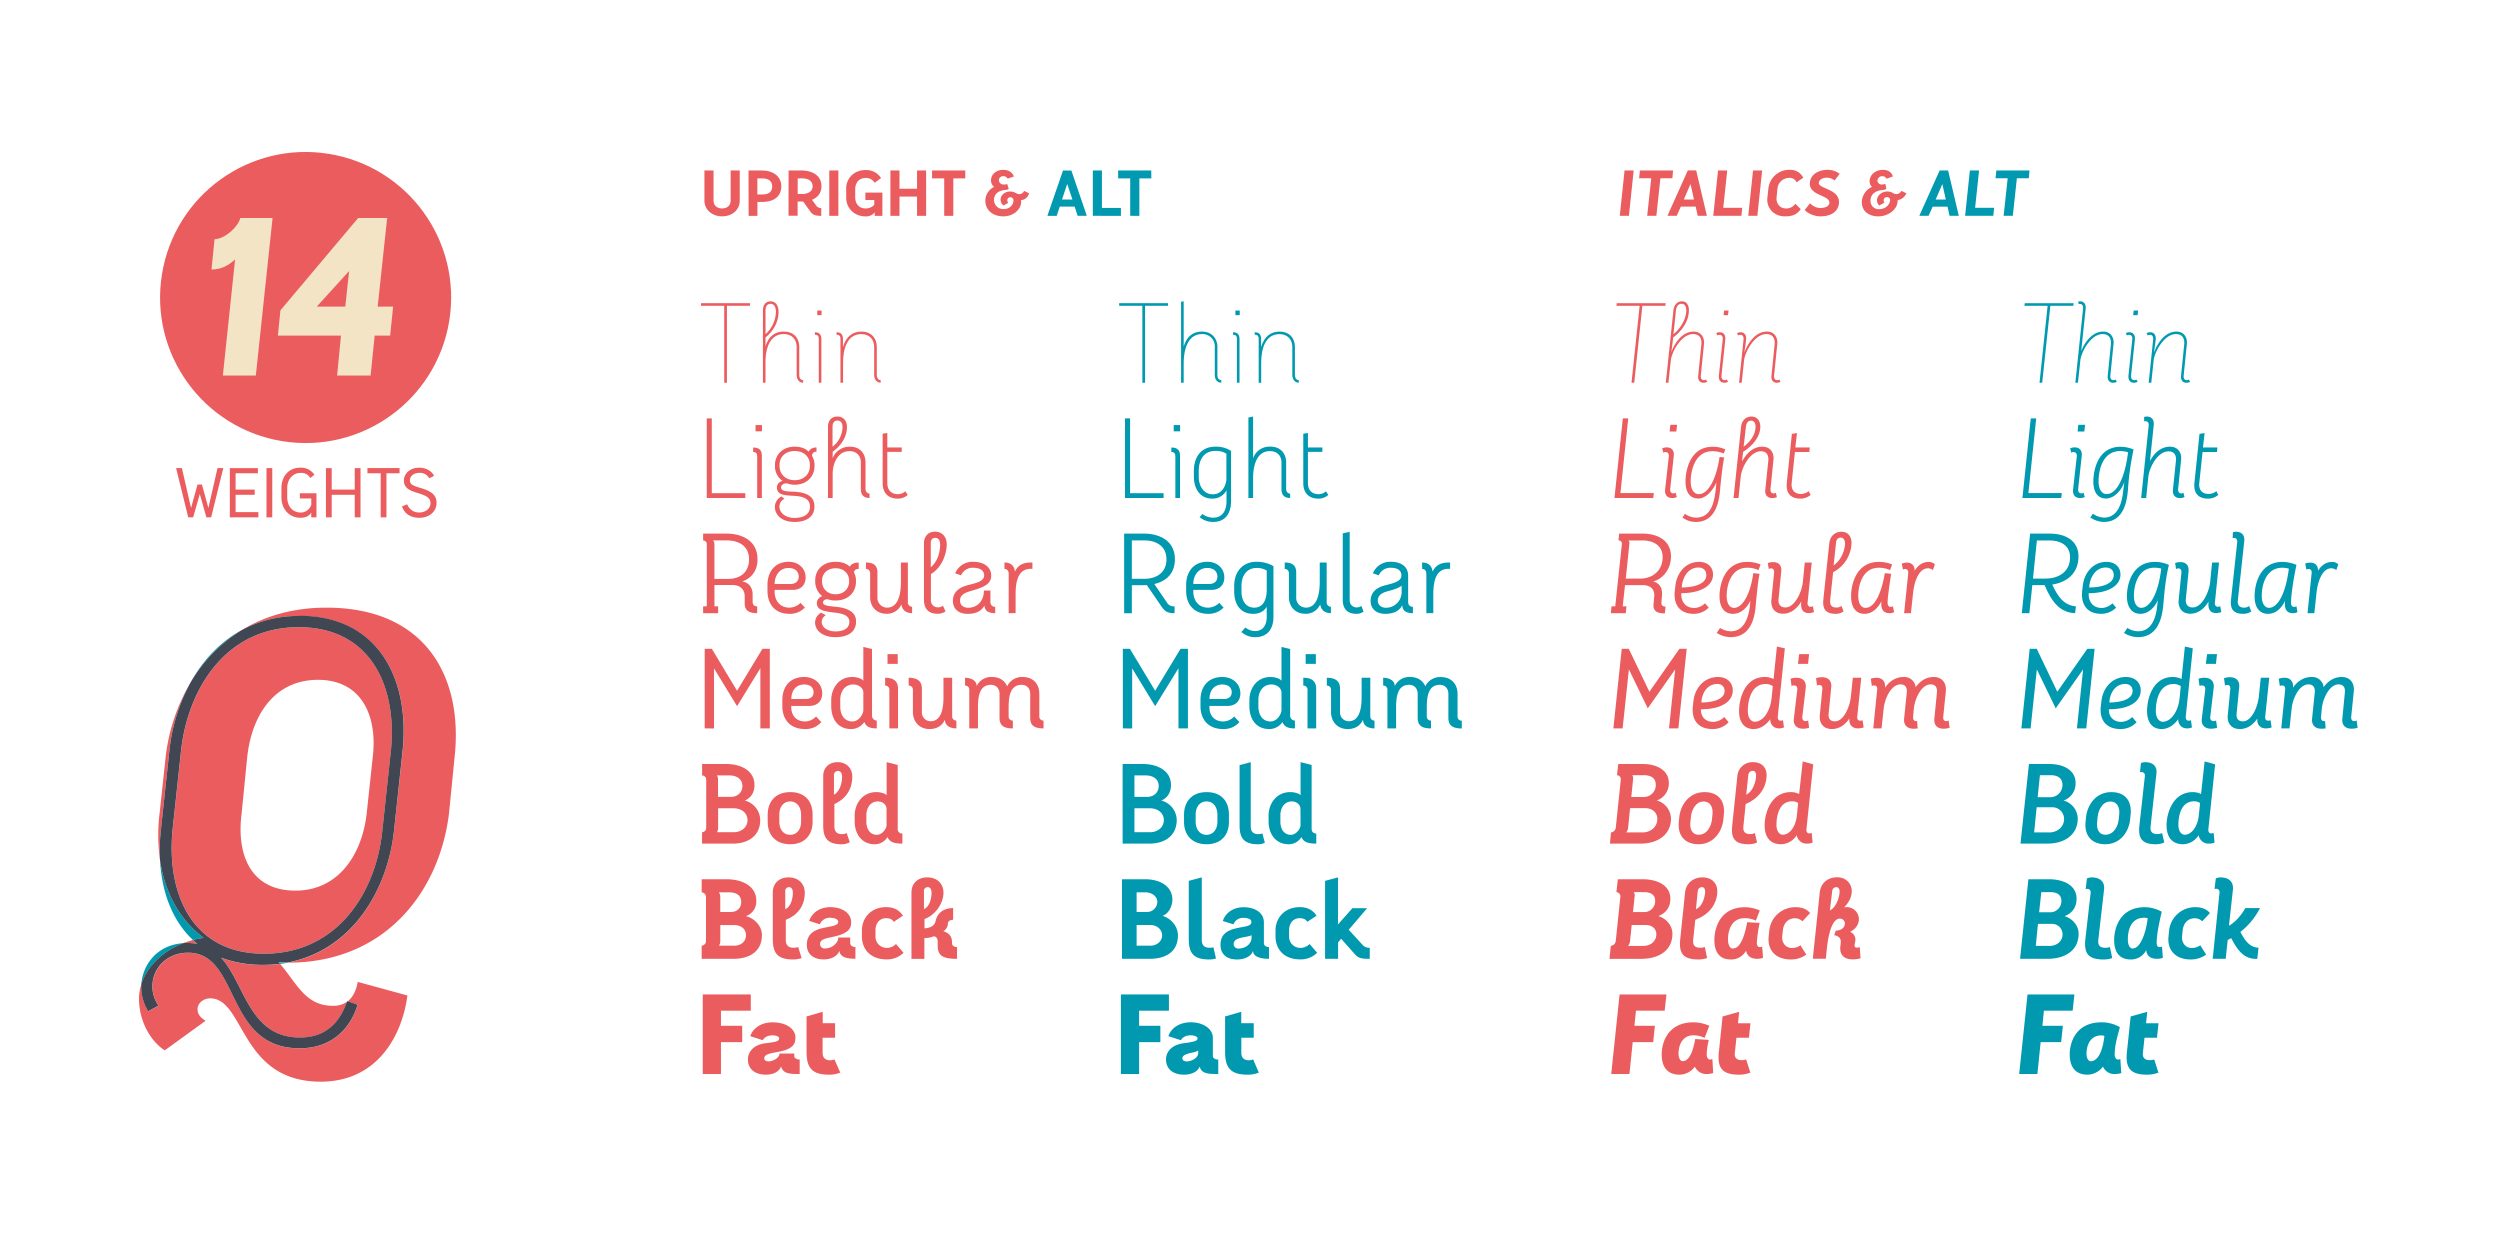 <svg xmlns="http://www.w3.org/2000/svg" viewBox="0 0 1440 720"><g style="isolation:isolate"><g id="Capa_1" data-name="Capa 1"><g style="mix-blend-mode:multiply"><path d="M405.75,115.61V98.19H411v17.37c0,2.49,1.66,4.51,4.93,4.51s4.92-2,4.92-4.51V98.19h5.24v17.42c0,5.13-4.2,9-10.16,9S405.75,120.59,405.75,115.61Z" style="fill:#eb5c5f"/><path d="M431.16,98.19h7.57c6.79,0,11.3,3.47,11.3,9.13,0,5.34-3.68,9-11,9h-2.75v8h-5.08Zm5.08,4.56V112h2.95c3.74,0,5.6-1.55,5.6-4.66,0-3-2.12-4.57-5.6-4.57Z" style="fill:#eb5c5f"/><path d="M454.23,98.19h7.31c5.81,0,11.61,2.49,11.61,9.07,0,4.1-2.33,6.54-5.44,7.83l2.7,3.68a3,3,0,0,0,2.64,1v4.56c-3.11,0-4.61-.41-6-2.07l-4.41-6.17a9.09,9.09,0,0,1-1.14,0h-2.07v8.19h-5.24Zm5.24,4.56v9H462c3.21,0,6.06-1.34,6.06-4.45,0-3.32-2.85-4.57-6.06-4.57Z" style="fill:#eb5c5f"/><path d="M482.9,124.32h-5.24V98.19h5.24Z" style="fill:#eb5c5f"/><path d="M503.8,105.29a5.88,5.88,0,0,0-5.14-2.8c-4,0-6.06,3.06-6.06,6.38v4.77c0,3.32,1.81,6.43,6.06,6.43,1.82,0,4-.78,4.93-2.28V115.2h-5.13v-4.26h9.8v13.38h-4.41v-2a6.34,6.34,0,0,1-5.19,2.33c-7.1,0-11.25-5.29-11.25-10.68v-5.49c0-5.29,4-10.53,11.25-10.53a10,10,0,0,1,8.82,4.61Z" style="fill:#eb5c5f"/><path d="M512.87,124.32V98.19h5.24v10.53h10.11V98.19h5.23v26.13h-5.23V113.23H518.11v11.09Z" style="fill:#eb5c5f"/><path d="M556,102.75h-6.89v21.57h-5.24V102.75h-7V98.19H556Z" style="fill:#eb5c5f"/><path d="M592.76,111.36a5.62,5.62,0,0,1-3.11,3.58,4.39,4.39,0,0,1-1.55.26,4.7,4.7,0,0,1,.1.83c0,4.92-4.82,8.6-10.21,8.6-5.86,0-10.43-3.37-10.43-9.07a8.92,8.92,0,0,1,5.09-7.93,4.47,4.47,0,0,1-1.82-3.74c0-3.47,3-6.06,7.16-6.06,2.74,0,5.18,1.4,6,3.83l-3.58,1.25a2.76,2.76,0,0,0-2.43-1.45,2.48,2.48,0,0,0-2.65,2.43,2.67,2.67,0,0,0,2.8,2.39,4.71,4.71,0,0,0,2-.31l.93,2.9a4.92,4.92,0,0,1-2.12.57c-2.7.16-6.38,1.56-6.38,5.7a5.26,5.26,0,0,0,5.5,5.29c3.73,0,5.7-2.59,5.7-5a1.79,1.79,0,1,0-3.58-.1,2.38,2.38,0,0,0,.62,1.5L578,118.36a4.35,4.35,0,0,1-1.66-3.53c0-2.23,2.28-4.51,5.44-4.51,3,0,3.42,1.51,5.5,1.51a3,3,0,0,0,2.59-1.87Z" style="fill:#eb5c5f"/><path d="M620.71,124.32,619,119h-8.56l-1.81,5.34h-5.34l9-26.13h4.82L626,124.32Zm-9-9.38h6l-3-9Z" style="fill:#0099b0"/><path d="M629.47,124.32V98.19h5.24v21.57h10.94v4.56Z" style="fill:#0099b0"/><path d="M663.17,102.75h-6.9v21.57H651V102.75h-6.95V98.19h19.08Z" style="fill:#0099b0"/></g><g style="mix-blend-mode:multiply"><path d="M672.8,176.13H659.56v44.34H658V176.13H644.64v-1.5H672.8Z" style="fill:#0099b0"/><path d="M680.3,220.47V173.76l1.5-.19v26.11c1.62-5.63,5.18-8.69,10.55-8.69,5.62,0,8.87,3.94,8.87,8.87v16c0,2.81,1.69,3.13,2.25,3.13v1.43c-2.44,0-3.75-1.93-3.75-4.56v-16a7.06,7.06,0,0,0-7.37-7.43c-8.62,0-10.55,9.81-10.55,16.93v11.11Z" style="fill:#0099b0"/><path d="M710.22,192.81v-1.44c2.81,0,3.74,1.62,3.74,3.93v25.17h-1.49V195.3C712.47,193.74,712,192.81,710.22,192.81Zm1.37-13.93h2.5v2.62h-2.5Z" style="fill:#0099b0"/><path d="M722.71,192.81v-1.44c2.81,0,3.68,1.62,3.68,3.93v4.63C728.2,193.8,732,191,737,191c5.68,0,8.87,3.75,8.87,8.87v16c0,2.81,1.69,3.13,2.25,3.13v1.43c-2.5,0-3.75-2.12-3.75-4.56v-16c0-4.62-3.06-7.43-7.37-7.43-8.49,0-10.55,9.18-10.55,16.36v11.68H725V195.3C725,193.74,724.52,192.81,722.71,192.81Z" style="fill:#0099b0"/></g><g style="mix-blend-mode:multiply"><path d="M648,286.83V241h2.93v43.1h19.3v2.74Z" style="fill:#0099b0"/><path d="M677,286.83v-24c0-1.5-.56-2.5-2.31-2.5v-2.56c3.25,0,5,1.31,5,4.62v24.48Zm-.94-42h3.69v3.63h-3.69Z" style="fill:#0099b0"/><path d="M706.47,282.46a9.12,9.12,0,0,1-8.25,4.75c-7.24,0-10.55-6.06-10.55-12.62v-3.31c0-8.43,4.5-14,12.36-14a15.87,15.87,0,0,1,9.06,2.44v28.85c0,7.06-3.18,12.06-10.3,12.06a12,12,0,0,1-7.81-2.75l1.62-1.81a10.48,10.48,0,0,0,6.06,2.12c6,0,7.81-4.75,7.81-9.56Zm-.07-21.11a10.89,10.89,0,0,0-6.37-1.62c-6.18,0-9.55,4.56-9.55,11.55v3.31c0,5.25,2.75,10.12,8.06,10.12,6.62,0,7.86-7.24,7.86-8.68Z" style="fill:#0099b0"/><path d="M719.08,286.83V240.49l2.69-.56v24a10.11,10.11,0,0,1,9.93-6.68c5.81,0,9.12,3.87,9.12,9.18V281.4c0,2.5,1.56,2.94,2.31,2.94v2.49c-3.5,0-5-1.87-5-5.12V266.47c0-4.12-2.62-6.62-6.68-6.62-7.87,0-9.68,8.87-9.68,15.68v11.3Z" style="fill:#0099b0"/><path d="M765.12,285.08a8.32,8.32,0,0,1-5.69,2.13c-6.06,0-8.74-3.81-8.74-9V249.8l2.68-.38v8.31h8.31v2.56h-8.31v18c0,3.68,2,6.37,6.19,6.37a6.17,6.17,0,0,0,4.18-1.69Z" style="fill:#0099b0"/></g><g style="mix-blend-mode:multiply"><path d="M664.87,336.39,672,346.82a4.59,4.59,0,0,0,4.56,2.44v3.93c-3.94,0-5.56-.93-7.56-3.87L660.56,337c-.62.06-1.19.06-1.75.06h-6.87v16.17h-4.43V307.35h11.3c8.93,0,17.93,4,17.93,14.74C676.74,330.65,671.37,334.9,664.87,336.39Zm-5.68-3c6.31,0,12.68-3.06,12.68-11.24,0-7.94-6.37-10.87-12.68-10.87h-7.25V333.4Z" style="fill:#0099b0"/><path d="M687.36,339.77v1.68c.25,4.44,2.93,8.56,8.55,8.56a9.38,9.38,0,0,0,6.37-2.75l2.5,2.69a11.91,11.91,0,0,1-8.87,3.62c-8.55,0-12.68-5.81-12.68-13.18v-3.56c0-7,3.94-13.24,12.18-13.24,5.87,0,9.81,3.94,9.81,9,0,4.44-2.87,7.19-7.43,7.19Zm13.86-7.56c0-3.25-2.31-5.06-5.87-5.06-5.06,0-8,4.31-8,9.24h9.12C699.41,336.39,701.22,334.71,701.22,332.21Z" style="fill:#0099b0"/><path d="M729.64,349.51c-1.81,2.94-4.56,4.06-7.87,4.06-7.56,0-10.87-5.93-10.87-12.8v-3.31c0-7.94,4.69-13.87,12.87-13.87a19.26,19.26,0,0,1,9.74,2.5v29.17c0,7-3.43,11.74-10.49,11.74a11.43,11.43,0,0,1-8-3l2.37-2.56a8.86,8.86,0,0,0,5.5,2.06c4.87,0,6.74-3.81,6.74-8.12Zm0-20.86a10.5,10.5,0,0,0-5.87-1.5c-5.56,0-8.68,4.37-8.68,10.31v3.31c0,4.68,2.18,9.24,7.31,9.24,6.05,0,7.24-6,7.24-10.31Z" style="fill:#0099b0"/><path d="M740,324c4.68,0,6.62,1.93,6.62,5.81v14.24a5.6,5.6,0,0,0,5.62,5.93c6.81,0,7.93-8.87,7.93-14.8V324h4v22.73a2.45,2.45,0,0,0,2.43,2.75v3.68c-3.93,0-5.68-2.06-6.18-5a9,9,0,0,1-8.62,5.37c-5.68,0-9.36-4.12-9.36-9.49V330.52c0-2.31-1.5-2.81-2.44-2.81Z" style="fill:#0099b0"/><path d="M773.42,345.39V307.23l4-.94v39.35a4,4,0,0,0,4.19,4.24,4.39,4.39,0,0,0,2.56-.87l1.25,3.31a7.24,7.24,0,0,1-4,1.25C775.67,353.57,773.42,350.32,773.42,345.39Z" style="fill:#0099b0"/><path d="M811.09,346.57c0,2.38,1.43,2.94,2.74,2.94v3.68c-3.43,0-6.12-1.12-6.12-4.68-1.37,3.12-4.62,5.06-9.8,5.06-5.56,0-8.43-3.25-8.43-7.43s2.49-7.43,7.93-8.87c4.49-1.25,9.8-2.06,9.8-5.81,0-3.43-3.06-4.43-6.12-4.43a7.24,7.24,0,0,0-6.93,4.37l-3.37-1.19a10.74,10.74,0,0,1,10.3-6.62c6.06,0,10,2.87,10,8Zm-3.75-5.8v-3.44c-1.75,1.56-5.25,2.44-8.12,3.25-3.62,1-5.62,2.56-5.62,5.37,0,2.31,1.87,4.12,4.62,4.12A9,9,0,0,0,807.34,340.77Z" style="fill:#0099b0"/><path d="M821.58,353.19V330.52c0-1.56-.75-2.81-2.44-2.81V324c4.31,0,5.69,2.56,6.06,5.24,1.75-3.87,4.87-5.24,9.37-5.24h.69v3.68c-.07,0-.44-.06-.88-.06-7.68,0-8.8,7.87-8.8,14.74v10.8Z" style="fill:#0099b0"/></g><g style="mix-blend-mode:multiply"><path d="M646.76,419.56V373.71h4.06l14.55,24.17L680,373.71h4.25v45.85H678.8V384.89l-13.43,21.86L652.13,385v34.6Z" style="fill:#0099b0"/><path d="M696.6,406.63l.06,1.5c.25,4.18,2.94,7.43,7.94,7.43a8.84,8.84,0,0,0,6.3-2.87l3,3.24a11.81,11.81,0,0,1-9.3,4c-8.87,0-13.12-5.75-13.12-13.24v-3.44c0-7.3,4-13.3,12.62-13.3,6.18,0,10.36,4.19,10.36,9.37,0,4.5-2.81,7.31-7.62,7.31Zm12.87-7.75c0-3.06-2.13-4.62-5.37-4.62-4.63,0-7.44,3.37-7.44,8.37H705C707.91,402.63,709.47,401,709.47,398.88Z" style="fill:#0099b0"/><path d="M743.13,412.06a2.81,2.81,0,0,0,2.75,3v4.5c-4.19,0-6.18-1.07-7.18-3.69a9.11,9.11,0,0,1-7.69,4.06c-7.36,0-11.36-5.62-11.36-13.24v-3.44c0-6.49,4.12-13.3,12.11-13.3,2.5,0,5.38.81,6.37,2.13V372.65l5,1.19Zm-5-13.18c0-2.43-2.43-4.62-5.8-4.62-4.94,0-7.5,4.19-7.5,8.75v3.93c0,4.12,1.88,8.62,7.06,8.62,3.62,0,6.24-4.19,6.24-6.56Z" style="fill:#0099b0"/><path d="M753.13,419.56V397.51a2.38,2.38,0,0,0-2.44-2.62v-4.5c4.62,0,7.43,1.75,7.43,6.31v22.86Zm-1.07-42.79h5.88v5.63h-5.88Z" style="fill:#0099b0"/><path d="M764.24,390.39c5.44,0,7.62,2.31,7.62,6.31v13.49a5,5,0,0,0,5,5.24c6.24,0,7.43-7.43,7.43-13.74v-11.3h5v22.05a2.37,2.37,0,0,0,2.43,2.62v4.5c-3.81,0-6.49-1.63-6.62-5-1.68,3.62-4.74,5.37-8.87,5.37-5.87,0-9.55-4.31-9.55-9.74V397.51a2.36,2.36,0,0,0-2.44-2.62Z" style="fill:#0099b0"/><path d="M834.26,413.31V399.63c0-3.12-2-5.18-4.94-5.18-7.12,0-7.49,7.81-7.49,13.68v4.31a2.34,2.34,0,0,0,2.43,2.62v4.5c-5.56,0-7.68-1.82-7.68-6.25V399.63c0-3.12-2-5.18-4.93-5.18-7.12,0-7.5,7.81-7.5,13.68v11.43h-5V397.51a2.34,2.34,0,0,0-2.44-2.62v-4.5c3.44,0,6.68,1.56,6.68,4.81a9.22,9.22,0,0,1,8.87-5.25c4.44,0,7.37,2.19,8.75,5.44v-.13A9.36,9.36,0,0,1,830,390c6.18,0,9.55,4.25,9.55,9.68v12.81a2.34,2.34,0,0,0,2.44,2.62v4.5C836.38,419.56,834.26,417.74,834.26,413.31Z" style="fill:#0099b0"/></g><g style="mix-blend-mode:multiply"><path d="M646.63,485.92V440.07h11.68c8.18,0,16.18,3.69,16.18,12.12,0,3.81-1.63,7.18-5.56,8.93a11.82,11.82,0,0,1,8.87,11.12c0,9.3-7.06,13.68-15.74,13.68ZM660.81,459c4,0,6.62-2.75,6.62-6.25s-2.56-6.12-7.74-6.12h-6.25V459Zm1.56,20.36c4.44,0,8-2.81,8-6.93s-3.38-6.87-8.12-6.87h-8.81v13.8Z" style="fill:#0099b0"/><path d="M695,486.29c-8.56,0-13-5.49-13-12.8v-4.37c0-6.62,3.87-12.87,13-12.87,8.81,0,12.86,5.62,12.86,12.87v4.37C707.9,480.11,704.1,486.29,695,486.29Zm0-5.43c4.25,0,6.24-3.75,6.24-7.37v-4.37c0-3.56-1.87-7.5-6.24-7.5s-6.31,3.69-6.31,7.5v4.37C688.73,477.05,690.54,480.86,695,480.86Z" style="fill:#0099b0"/><path d="M714,475.42V440.7l6.43-1.69v36.91c0,2.63,1.06,4.56,4.43,4.56a4.66,4.66,0,0,0,2.25-.5l1.44,5.44a8.6,8.6,0,0,1-4,.87C716.21,486.29,714,482.36,714,475.42Z" style="fill:#0099b0"/><path d="M755.5,477.55a2.49,2.49,0,0,0,2.68,2.56v5.81c-4.81,0-7.37-.88-8.55-3.81a8.47,8.47,0,0,1-7.31,4.18c-7.37,0-11.62-5.68-11.62-13.3v-3.25c0-6.62,4.37-13.49,12.49-13.49,2.25,0,5,.69,5.94,1.81V439l6.37,1.63Zm-6.44-11.62c0-2.43-2.18-4.31-5-4.31-4.25,0-6.56,3.81-6.56,7.93v3.81c0,3.56,1.68,7.5,6.06,7.5,3.06,0,5.55-3.56,5.55-5.56Z" style="fill:#0099b0"/></g><g style="mix-blend-mode:multiply"><path d="M646.26,506.44h13.11c9.25,0,15.93,4.3,15.93,11.8,0,2.87-1.5,7.68-5.68,9.31,5.12,1.49,8.87,6.24,8.87,11.24,0,9.68-7.31,13.49-16.3,13.49H646.26Zm14.43,18.86a5.93,5.93,0,0,0,5.93-5.75c0-3.12-2.94-5.56-6.93-5.56h-5V525.3Zm1.87,19.42c3.81,0,6.81-2.56,6.81-5.93s-2.88-6-7-6h-7.68v11.93Z" style="fill:#0099b0"/><path d="M684.73,540.6V507.37l7.5-2v35.79c0,2.75.87,4.75,4.56,4.75a6.24,6.24,0,0,0,2.12-.32l1.5,6.5a13,13,0,0,1-4,.56C686.86,552.65,684.73,548.41,684.73,540.6Z" style="fill:#0099b0"/><path d="M728,543.28c0,1.44,1.43,2.25,2.93,2.25v6.75c-6,0-9.18-1.75-9.18-4.62-1.06,3.43-5.25,5-9.18,5-6.68,0-9.56-3.68-9.56-8.37,0-4.49,1.88-8,9.18-9.62,4.94-1.12,8.62-1.06,8.62-3.62,0-1.93-2.74-2.37-4.56-2.37a5.93,5.93,0,0,0-5.8,3.75l-6.12-1.94c1.62-4.93,6.3-7.93,11.92-7.93,6.94,0,11.75,3.37,11.75,8.74ZM720.9,540v-1.32c-2.94,1.5-10.31.88-10.31,5.13a2.6,2.6,0,0,0,2.81,2.56C717.21,546.41,720.9,543.85,720.9,540Z" style="fill:#0099b0"/><path d="M753,531c-.75-1.5-2.44-2.12-4.37-2.12-4.31,0-6.12,3.62-6.12,6.87v3.62a6.46,6.46,0,0,0,6.3,6.62,7.26,7.26,0,0,0,5.5-2.25l4.37,5.06a13.46,13.46,0,0,1-9.87,3.81c-8.93,0-14.11-5.62-14.11-13.24v-3.56c0-6.56,4.75-13.3,14-13.3,4.75,0,7.74,2,9.62,4.93Z" style="fill:#0099b0"/><path d="M770.68,532.48l8.3-9.37h8.5l-10.62,12.43,8.12,8.87a5.07,5.07,0,0,0,4,1.5v6.37c-5.56,0-6.62-.5-8.94-3.06l-7.55-8.5-1.75,2.06v9.5h-7.5V507.37l7.44-2Z" style="fill:#0099b0"/></g><g style="mix-blend-mode:multiply"><path d="M673.3,582.16H656.13v8.69h12.24v9.43H656.13v18.36H645.64V572.8H673.3Z" style="fill:#0099b0"/><path d="M698.6,597.78v10.55c0,1.13,1.5,2,3.12,2v8.31c-6.37,0-9.55-.31-10.74-4.31-1.06,3.06-4.93,4.68-8.87,4.68-7.24,0-10.49-3.93-10.49-8.8,0-4.06,2.93-8.37,10.24-9.31,6.75-.87,7.93-1.5,7.93-2.81,0-1-1.81-1.75-3.93-1.75-2.81,0-4.81,1.19-5.69,2.81L673,596.84c1.63-4.93,6.68-8,12.87-8C693,588.85,698.6,592.53,698.6,597.78Zm-8.43,8.74v-1.43a8,8,0,0,1-3.06,1.12c-5.44,1.12-6.06,2.19-6.06,3.5,0,1,1.12,1.68,2.5,1.68C685.92,611.39,690.17,609.58,690.17,606.52Z" style="fill:#0099b0"/><path d="M725.08,617.83a16.93,16.93,0,0,1-6.62,1.18c-10.05,0-12.8-4.43-12.8-13.18V585.47l9.3-2.68v6.56h7.19v8.37H715v8.68c0,3.06,1.81,4.31,4.19,4.31a5.76,5.76,0,0,0,2.62-.5Z" style="fill:#0099b0"/></g><g style="mix-blend-mode:multiply"><path d="M432,176.13H418.71v44.34h-1.56V176.13H403.78v-1.5H432Z" style="fill:#eb5c5f"/><path d="M439.45,178.88c0-3.31,1.62-5.31,4.37-5.31,3.24,0,4.62,2.81,4.62,6.06,0,4.24-1.62,9.93-7.5,14.74v5.18c1.69-5.81,5.5-8.56,10.56-8.56,5.68,0,8.87,3.75,8.87,8.87v16c0,2.81,1.68,3.13,2.25,3.13v1.43c-2.5,0-3.75-2.12-3.75-4.56v-16c0-4.62-3.06-7.43-7.37-7.43-8.31,0-10.56,8.74-10.56,15.86v12.18h-1.49Zm4.37-3.87c-2.81,0-2.88,3-2.88,3.87v13.61a17.91,17.91,0,0,0,6-12.86C446.94,177.5,446.25,175,443.82,175Z" style="fill:#eb5c5f"/><path d="M469.36,192.81v-1.44c2.81,0,3.75,1.62,3.75,3.93v25.17h-1.5V195.3C471.61,193.74,471.17,192.81,469.36,192.81Zm1.38-13.93h2.49v2.62h-2.49Z" style="fill:#eb5c5f"/><path d="M481.86,192.81v-1.44c2.81,0,3.68,1.62,3.68,3.93v4.63c1.81-6.13,5.56-8.94,10.62-8.94,5.68,0,8.87,3.75,8.87,8.87v16c0,2.81,1.68,3.13,2.24,3.13v1.43c-2.49,0-3.74-2.12-3.74-4.56v-16c0-4.62-3.06-7.43-7.37-7.43-8.5,0-10.56,9.18-10.56,16.36v11.68h-1.5V195.3C484.1,193.74,483.67,192.81,481.86,192.81Z" style="fill:#eb5c5f"/></g><g style="mix-blend-mode:multiply"><path d="M407.09,286.83V241H410v43.1h19.3v2.74Z" style="fill:#eb5c5f"/><path d="M436.14,286.83v-24c0-1.5-.57-2.5-2.32-2.5v-2.56c3.25,0,5,1.31,5,4.62v24.48Zm-.94-42h3.68v3.63H435.2Z" style="fill:#eb5c5f"/><path d="M453.44,278.46c-2.07-.31-3.56,1.07-3.56,2.19,0,2.62,3.68,2.37,8.05,2.62,9,.57,11.18,4.31,11.18,8.43,0,6-4.62,8.94-11.49,8.94s-11.3-3.63-11.3-8.81a7.07,7.07,0,0,1,3.74-5.87l1.81,1.31a5.12,5.12,0,0,0-2.93,4.43c0,3.69,3.43,6.62,8.68,6.62s8.93-2.06,8.93-6.55c0-3.31-2-5.69-8.62-6.12-5.56-.38-10.43-.19-10.43-5a3.87,3.87,0,0,1,3.31-3.62,10.15,10.15,0,0,1-4.43-8.37v-.75c0-5.93,4.37-10.62,11.36-10.62,3.25,0,6.13.88,8.12,2.94.57-1.69,2.38-2.5,4.44-2.5v2.5a2.25,2.25,0,0,0-2.56,2.37,10,10,0,0,1,1.43,5.31v.75c-.12,5.93-4.56,10.55-11.43,10.55A13.12,13.12,0,0,1,453.44,278.46ZM449,267.85v.75c.13,4.68,3.62,8,8.74,8s8.69-3.37,8.75-8v-.75c0-4.87-3.5-8.06-8.75-8.06S449,263,449,267.85Z" style="fill:#eb5c5f"/><path d="M479.61,286.83h-2.69v-40.9c0-3.75,2.06-6,5.31-6,3.81,0,5.62,2.69,5.62,6,0,4.56-2.19,9.93-8.24,14.24v3.74a10.46,10.46,0,0,1,9.93-6.62c5.87,0,9,3.94,9,9.18v14.87c0,2.5,1.56,2.93,2.31,2.93v2.56c-3.56,0-5-2-5-5.12V266.47c0-4.12-2.68-6.62-6.49-6.62-7.31,0-9.74,7.81-9.74,13Zm2.74-44.59c-2.56,0-2.81,2.56-2.81,3.5v11.55a14.63,14.63,0,0,0,5.75-11.36C485.29,244.11,484.6,242.24,482.35,242.24Z" style="fill:#eb5c5f"/><path d="M522.83,285.08a8.3,8.3,0,0,1-5.69,2.13c-6.05,0-8.74-3.81-8.74-9V249.8l2.69-.38v8.31h8.3v2.56h-8.3v18c0,3.68,2,6.37,6.18,6.37a6.17,6.17,0,0,0,4.18-1.69Z" style="fill:#eb5c5f"/></g><g style="mix-blend-mode:multiply"><path d="M433.51,346.45c0,2.43,1.37,2.81,2.62,2.81v3.93c-4.62,0-7.18-1.56-7.18-5.49v-4.25c0-3.68-2.37-6.49-7.12-6.49h-10.3v12.3h2.12v3.93H405v-3.93h2.12V313.54a2.16,2.16,0,0,0-2.12-2.25v-3.94H418.4c8.93,0,17.92,4,17.92,14.74,0,7-3.75,11.12-8.81,12.81,4.38.74,6,4.18,6,7.43Zm-22-13h8c6.25,0,11.93-3.31,11.93-11.3s-6.37-10.87-12.68-10.87h-8a3.6,3.6,0,0,1,.75,2.25Z" style="fill:#eb5c5f"/><path d="M446.19,339.77v1.68c.25,4.44,2.94,8.56,8.56,8.56a9.38,9.38,0,0,0,6.37-2.75l2.5,2.69a11.91,11.91,0,0,1-8.87,3.62c-8.56,0-12.68-5.81-12.68-13.18v-3.56c0-7,3.93-13.24,12.18-13.24,5.87,0,9.8,3.94,9.8,9,0,4.44-2.87,7.19-7.43,7.19Zm13.87-7.56c0-3.25-2.31-5.06-5.87-5.06-5.06,0-8,4.31-8,9.24h9.12C458.25,336.39,460.06,334.71,460.06,332.21Z" style="fill:#eb5c5f"/><path d="M476.92,345.2c-1.69-.25-2.87.81-2.87,1.81,0,1.81,2.93,2.06,7.37,2.5,8.87.87,11.68,4.25,11.68,8.49,0,5.94-4.62,9-11.87,9-7,0-11.74-3.44-11.74-8.56a6.53,6.53,0,0,1,3.5-5.56l2.68,1.5a4.49,4.49,0,0,0-2.37,3.81c0,3.12,3.25,5.5,7.93,5.5s8-1.75,8-5.5c0-2.93-2.31-4.62-7.86-5.25-7.13-.81-10.87-1.56-10.87-5.68a4.32,4.32,0,0,1,3.12-3.87,10.69,10.69,0,0,1-4.06-8.24v-.82c0-5.93,4.31-10.74,11.74-10.74,3.31,0,6.19.88,8.18,2.81.88-1.62,2.69-2.37,5.13-2.37v3.68c-1.63,0-2.69.69-2.69,2.13a9.22,9.22,0,0,1,1.12,4.49v.82c-.06,6-4.43,10.74-11.74,10.74A12.76,12.76,0,0,1,476.92,345.2Zm-3.43-10.62V335c.06,4.12,3.12,7.3,7.8,7.3s7.75-3.18,7.81-7.3v-.38c0-4.24-3.06-7.3-7.81-7.3S473.49,330.34,473.49,334.58Z" style="fill:#eb5c5f"/><path d="M498.78,324c4.69,0,6.62,1.93,6.62,5.81v14.24A5.6,5.6,0,0,0,511,350c6.81,0,7.93-8.87,7.93-14.8V324h4v22.73a2.45,2.45,0,0,0,2.44,2.75v3.68c-3.94,0-5.69-2.06-6.19-5a9,9,0,0,1-8.61,5.37c-5.69,0-9.37-4.12-9.37-9.49V330.52c0-2.31-1.5-2.81-2.44-2.81Z" style="fill:#eb5c5f"/><path d="M532.2,345.39V313c0-4.19,2.56-6.75,6.37-6.75,4.37,0,6.74,3.25,6.74,7.18,0,5-2.37,13.24-9.12,17.24v14.93a4,4,0,0,0,4.19,4.24,4.89,4.89,0,0,0,2.75-.93l1.49,3.25a7.77,7.77,0,0,1-4.43,1.37C534.44,353.57,532.2,350.32,532.2,345.39Zm6.49-35.6c-2.25,0-2.56,2-2.56,3.06v13.93c4.25-3.63,5.37-9.18,5.37-13.12C541.5,311.54,540.69,309.79,538.69,309.79Z" style="fill:#eb5c5f"/><path d="M570.48,340.14v6.43c0,2.38,1.5,2.94,2.75,2.94v3.68c-3.06,0-6-.81-6.18-4.43-1.75,3.12-4.5,4.81-9.75,4.81-5.55,0-8.43-3.25-8.43-7.43s2.44-7.37,8-8.93c4.62-1.25,10-2.06,10-5.81,0-3.19-3-4.37-6.37-4.37a7.24,7.24,0,0,0-6.93,4.37l-3.38-1.19a10.77,10.77,0,0,1,10.31-6.62c6.06,0,10.43,2.87,10.43,8,0,5.43-5.37,6.93-12.12,8.93-4.37,1.31-5.81,2.87-5.81,5.43s1.88,4.12,4.63,4.12c5.62,0,9.11-4.18,9.11-9.93Z" style="fill:#eb5c5f"/><path d="M581,353.19V330.52c0-1.56-.75-2.81-2.44-2.81V324c4.31,0,5.68,2.56,6.06,5.24,1.75-3.87,4.87-5.24,9.37-5.24h.68v3.68a8.67,8.67,0,0,0-.87-.06c-7.68,0-8.81,7.87-8.81,14.74v10.8Z" style="fill:#eb5c5f"/></g><g style="mix-blend-mode:multiply"><path d="M405.91,419.56V373.71H410l14.55,24.17,14.61-24.17h4.25v45.85h-5.44V384.89l-13.42,21.86L411.28,385v34.6Z" style="fill:#eb5c5f"/><path d="M455.75,406.63l.06,1.5c.25,4.18,2.94,7.43,7.93,7.43a8.84,8.84,0,0,0,6.31-2.87l3,3.24a11.81,11.81,0,0,1-9.31,4c-8.87,0-13.11-5.75-13.11-13.24v-3.44c0-7.3,4-13.3,12.61-13.3,6.19,0,10.37,4.19,10.37,9.37,0,4.5-2.81,7.31-7.62,7.31Zm12.86-7.75c0-3.06-2.12-4.62-5.37-4.62-4.62,0-7.43,3.37-7.43,8.37h8.31C467.05,402.63,468.61,401,468.61,398.88Z" style="fill:#eb5c5f"/><path d="M502.28,412.06a2.8,2.8,0,0,0,2.74,3v4.5c-4.18,0-6.18-1.07-7.18-3.69a9.1,9.1,0,0,1-7.68,4.06c-7.37,0-11.37-5.62-11.37-13.24v-3.44c0-6.49,4.13-13.3,12.12-13.3,2.5,0,5.37.81,6.37,2.13V372.65l5,1.19Zm-5-13.18c0-2.43-2.43-4.62-5.81-4.62-4.93,0-7.49,4.19-7.49,8.75v3.93c0,4.12,1.87,8.62,7.06,8.62,3.62,0,6.24-4.19,6.24-6.56Z" style="fill:#eb5c5f"/><path d="M512.27,419.56V397.51a2.37,2.37,0,0,0-2.43-2.62v-4.5c4.62,0,7.43,1.75,7.43,6.31v22.86Zm-1.06-42.79h5.87v5.63h-5.87Z" style="fill:#eb5c5f"/><path d="M523.39,390.39c5.43,0,7.62,2.31,7.62,6.31v13.49a5,5,0,0,0,5,5.24c6.24,0,7.43-7.43,7.43-13.74v-11.3h5v22.05a2.38,2.38,0,0,0,2.44,2.62v4.5c-3.81,0-6.5-1.63-6.62-5-1.69,3.62-4.75,5.37-8.87,5.37-5.87,0-9.55-4.31-9.55-9.74V397.51a2.37,2.37,0,0,0-2.44-2.62Z" style="fill:#eb5c5f"/><path d="M593.4,413.31V399.63c0-3.12-2-5.18-4.93-5.18-7.12,0-7.5,7.81-7.5,13.68v4.31a2.34,2.34,0,0,0,2.44,2.62v4.5c-5.56,0-7.68-1.82-7.68-6.25V399.63c0-3.12-2-5.18-4.94-5.18-7.12,0-7.49,7.81-7.49,13.68v11.43h-5V397.51a2.34,2.34,0,0,0-2.43-2.62v-4.5c3.43,0,6.68,1.56,6.68,4.81a9.21,9.21,0,0,1,8.87-5.25c4.43,0,7.37,2.19,8.74,5.44v-.13a9.37,9.37,0,0,1,8.93-5.31c6.19,0,9.56,4.25,9.56,9.68v12.81a2.34,2.34,0,0,0,2.43,2.62v4.5C595.53,419.56,593.4,417.74,593.4,413.31Z" style="fill:#eb5c5f"/></g><g style="mix-blend-mode:multiply"><path d="M404.41,479.36a2.48,2.48,0,0,0,2.37-2.56V449.13a2.47,2.47,0,0,0-2.37-2.5v-6.56h14c8.18,0,16.17,3.69,16.17,12.12,0,3.81-1.62,7.18-5.55,8.93a11.81,11.81,0,0,1,8.86,11.12c0,9.3-7.05,13.68-15.73,13.68h-17.8ZM421,459c4,0,6.62-2.75,6.62-6.25s-2.56-6.12-7.75-6.12H412.9a3.86,3.86,0,0,1,.69,2.5V459Zm1.56,20.36c4.43,0,8-2.81,8-6.93s-3.37-6.87-8.12-6.87h-8.8V476.8a3.93,3.93,0,0,1-.69,2.56Z" style="fill:#eb5c5f"/><path d="M455.19,486.29c-8.56,0-13-5.49-13-12.8v-4.37c0-6.62,3.88-12.87,13-12.87,8.8,0,12.86,5.62,12.86,12.87v4.37C468.05,480.11,464.24,486.29,455.19,486.29Zm0-5.43c4.24,0,6.24-3.75,6.24-7.37v-4.37c0-3.56-1.87-7.5-6.24-7.5s-6.31,3.69-6.31,7.5v4.37C448.88,477.05,450.69,480.86,455.19,480.86Z" style="fill:#eb5c5f"/><path d="M474.17,475.42V447.07c0-5,3.44-8.06,8.25-8.06,5.43,0,8.49,3.75,8.49,8.31,0,5.5-2.18,12.12-10.3,15.8v12.8c0,2.63,1.06,4.56,4.43,4.56a5.35,5.35,0,0,0,2.62-.68l1.82,5.3a9.19,9.19,0,0,1-4.75,1.19C476.36,486.29,474.17,482.36,474.17,475.42Zm8.44-31.35a2.34,2.34,0,0,0-2.25,2.56v11.12c3.87-2.12,4.68-7.81,4.68-10.12S484.23,444.07,482.61,444.07Z" style="fill:#eb5c5f"/><path d="M517.08,477.55a2.5,2.5,0,0,0,2.69,2.56v5.81c-4.81,0-7.37-.88-8.56-3.81a8.45,8.45,0,0,1-7.31,4.18c-7.37,0-11.61-5.68-11.61-13.3v-3.25c0-6.62,4.37-13.49,12.49-13.49,2.25,0,5,.69,5.93,1.81V439l6.37,1.63Zm-6.43-11.62c0-2.43-2.19-4.31-5.06-4.31-4.25,0-6.56,3.81-6.56,7.93v3.81c0,3.56,1.69,7.5,6.06,7.5,3.06,0,5.56-3.56,5.56-5.56Z" style="fill:#eb5c5f"/></g><g style="mix-blend-mode:multiply"><path d="M404.16,544.72a2.72,2.72,0,0,0,2.49-2.87V516.8a2.67,2.67,0,0,0-2.49-2.81v-7.55H418.4c8.49,0,17.23,3.49,17.23,12.49a8.78,8.78,0,0,1-6,8.74c5.18,1.37,9.24,5.87,9.24,10.87,0,9.68-7.37,13.74-16.36,13.74H404.16ZM421,525.3c3.68,0,5.93-2.38,5.93-5.75S424.77,514,420,514h-5.87a5.32,5.32,0,0,1,.75,2.81v8.5Zm1.87,19.42c3.81,0,6.81-2.31,6.81-6s-2.81-5.87-6.93-5.87H414.9v9a5.65,5.65,0,0,1-.75,2.87Z" style="fill:#eb5c5f"/><path d="M445.13,540.6V514.05c0-5.37,3.81-8.68,9.06-8.68,5.93,0,9.36,3.94,9.36,8.81,0,5.62-2.31,12.24-10.93,15.61v11.37c0,2.75.88,4.75,4.56,4.75a6.89,6.89,0,0,0,2.56-.44l2,6.37a15.39,15.39,0,0,1-4.93.81C447.25,552.65,445.13,548.41,445.13,540.6ZM454.44,511a2.12,2.12,0,0,0-2.13,2.32v10.36c3.75-1.62,4.37-7.37,4.37-9.37C456.68,512.12,455.87,511,454.44,511Z" style="fill:#eb5c5f"/><path d="M489.72,540v3.24c0,1.44,1.5,2.25,3,2.25v6.75c-5.25,0-8.81-1.06-9.18-4.44v-.18c-1.19,3.18-4.81,5-9,5-6.69,0-9.81-3.68-9.81-8.37,0-4.49,2.12-8.18,9.43-9.74,5.19-1.12,8.62-1.31,8.62-3.56,0-1.5-2.06-2.31-4.62-2.31a6.1,6.1,0,0,0-5.93,3.75l-6.13-1.94c1.63-4.93,6.44-7.93,12.06-7.93,6.93,0,12.11,3.37,12.11,8.74,0,4.37-2.56,6.81-11.74,8.62-5.43,1.06-6.18,2.25-6.18,4a2.54,2.54,0,0,0,2.81,2.43c4.44,0,7.25-3.31,7.62-5.43a6.71,6.71,0,0,0,.06-.87Z" style="fill:#eb5c5f"/><path d="M514.77,531c-.75-1.5-2.44-2.12-4.37-2.12-4.31,0-6.12,3.62-6.12,6.87v3.62a6.46,6.46,0,0,0,6.31,6.62,7.25,7.25,0,0,0,5.49-2.25l4.37,5.06a13.46,13.46,0,0,1-9.86,3.81c-8.94,0-14.12-5.62-14.12-13.24v-3.56c0-6.56,4.75-13.3,14-13.3,4.75,0,7.74,2,9.62,4.93Z" style="fill:#eb5c5f"/><path d="M534.07,505.37c5.93,0,9.37,3.88,9.37,8.75,0,5.93-4.25,12.74-10.93,15.24v5.37c3.25-.19,5.87-1.38,6.49-4.5.57-2.93,3.25-7.18,10-7.18v6.74c-1.56,0-3,.75-3,2.19a5.29,5.29,0,0,1-2.69,4.43c3.38.94,5.06,3,5.06,6.56v.38c0,1.43,1.38,2.18,2.88,2.18v6.75c-7.81,0-11.12-1.56-11.12-7.5V543c0-1.69-.19-3.43-2.25-3.68a14.15,14.15,0,0,1-5.43,1v12H525V514.05C525,508.68,528.82,505.37,534.07,505.37Zm.25,5.62a2.12,2.12,0,0,0-2.12,2.32v10.36c3.74-1.62,4.37-7.37,4.37-9.37C536.57,512.12,535.76,511,534.32,511Z" style="fill:#eb5c5f"/></g><g style="mix-blend-mode:multiply"><path d="M432.45,582.16H415.27v8.69h12.24v9.43H415.27v18.36H404.78V572.8h27.67Z" style="fill:#eb5c5f"/><path d="M457.49,606.83v1.5c0,1.13,1.5,2,3.13,2v8.31c-6.37,0-9.56-.31-10.74-4.31-1.07,3.06-4.69,4.68-8.62,4.68-7.25,0-10.49-3.93-10.49-8.8,0-4.06,2.93-8.43,10.24-9.31,5.8-.69,7.8-1.06,7.8-2.81,0-1-1.68-1.75-3.81-1.75-2.81,0-4.81,1.19-5.68,2.81l-7.18-2.31c1.62-4.93,6.68-8,12.86-8,7.37,0,13.18,3.43,13.18,8.93,0,3.81-1.75,6.93-11.61,8.43-5.69.87-6.38,2.19-6.38,3.5,0,1,1.13,1.68,2.5,1.68,2.13,0,6.31-1.81,6.31-4.56Z" style="fill:#eb5c5f"/><path d="M484,617.83a17,17,0,0,1-6.62,1.18c-10.06,0-12.81-4.43-12.81-13.18V585.47l9.31-2.68v6.56H481v8.37h-7.18v8.68c0,3.06,1.81,4.31,4.18,4.31a5.78,5.78,0,0,0,2.63-.5Z" style="fill:#eb5c5f"/></g><g style="mix-blend-mode:multiply"><path d="M1194.22,176.13H1181l-4.69,44.34h-1.56l4.68-44.34h-13.36l.19-1.5h28.16Z" style="fill:#0099b0"/><path d="M1196.9,220.47h-1.5l4.44-42.59c.19-1.56-.31-2.81-1.87-2.81a2.34,2.34,0,0,0-.63.12l-.31-1.43a3.38,3.38,0,0,1,1.12-.19c2.19,0,3.44,1.56,3.19,4.31l-2.56,24.36c2.12-5.25,6.37-11.25,12.67-11.25,4.56,0,6.38,3.81,5.94,7.25l-1.81,17.92c-.19,1.5.25,2.81,1.81,2.81a2.18,2.18,0,0,0,1.18-.37l.69,1.31a4.12,4.12,0,0,1-2.06.56c-2.18,0-3.5-1.56-3.12-4.31l1.81-17.92c.25-2.56-.56-5.81-4.75-5.81-7.24,0-12.55,11.12-12.86,15.18Z" style="fill:#0099b0"/><path d="M1228.19,195.68c.19-1.56-.31-2.81-1.87-2.81a2.23,2.23,0,0,0-1.19.37l-.68-1.31a4.12,4.12,0,0,1,2.06-.56c2.18,0,3.43,1.56,3.18,4.31l-2.18,20.48c-.13,1.5.31,2.81,1.87,2.81a2.21,2.21,0,0,0,1.19-.37l.69,1.31a4.18,4.18,0,0,1-2.07.56c-2.18,0-3.49-1.56-3.18-4.31Zm.82-16.8h2.56l-.31,2.68h-2.57Z" style="fill:#0099b0"/><path d="M1241.37,198.18l-.68,4.93c2-5.43,6.3-12.12,13-12.12,4.55,0,6.37,3.81,5.93,7.25l-1.81,17.92c-.19,1.5.25,2.81,1.81,2.81a2.23,2.23,0,0,0,1.19-.37l.68,1.31a4.12,4.12,0,0,1-2.06.56c-2.18,0-3.5-1.56-3.12-4.31l1.81-17.92c.25-2.56-.56-5.81-4.75-5.81-7.24,0-12.55,11.12-12.86,15.18l-1.38,12.86h-1.49l2.56-24.79c.18-1.56-.32-2.81-1.88-2.81a2.18,2.18,0,0,0-1.18.37l-.69-1.31a4.12,4.12,0,0,1,2.06-.56c2.19,0,3.44,1.56,3.19,4.31Z" style="fill:#0099b0"/></g><g style="mix-blend-mode:multiply"><path d="M1164.92,286.83l4.81-45.84h3.13l-4.5,43h19.24l-.32,2.87Z" style="fill:#0099b0"/><path d="M1196.22,263c.18-1.5-.44-2.62-1.94-2.62a2.38,2.38,0,0,0-1.25.37l-.62-2.5a6.43,6.43,0,0,1,2.62-.56c2.68,0,4.37,1.69,4.06,4.87l-2.06,19c-.13,1.43.37,2.62,1.87,2.62a2.1,2.1,0,0,0,1.25-.37l.69,2.49a6.57,6.57,0,0,1-2.63.57c-2.74,0-4.43-1.69-4.12-4.88Zm.87-18.3H1201l-.43,3.87h-3.87Z" style="fill:#0099b0"/><path d="M1211.77,300.64a14.63,14.63,0,0,1-7.75-2.57l1.5-2.18a11.72,11.72,0,0,0,6.37,2.25c8.31,0,10.43-9.06,11.06-15.37.06-.25.62-4.81.62-5.12-1.5,4.81-5.93,9.5-10.49,9.5-4.19,0-7.31-2.88-7.31-9.81,0-6.25,2.44-20,15.68-20a20,20,0,0,1,7.49,1.56,158.12,158.12,0,0,0-3.25,23.24C1225.13,288.83,1223.26,300.64,1211.77,300.64Zm14-40.1a15.45,15.45,0,0,0-4.44-.75c-10.37,0-12.55,11.3-12.55,17.43,0,5.3,2.31,7.36,4.56,7.36C1220.07,284.58,1224.26,273,1225.76,260.54Z" style="fill:#0099b0"/><path d="M1236.19,286.83h-2.88l4.31-41.53c.19-1.56-.37-2.68-1.87-2.68a2.36,2.36,0,0,0-.69.12l-.06-2.56a5.61,5.61,0,0,1,1.5-.25c2.69,0,4.37,1.69,4.06,4.87l-2.19,20.8c2.38-4.62,6.31-8.31,11.56-8.31,5,0,6.87,4.06,6.37,7.68l-1.69,16.62c-.12,1.43.38,2.62,1.81,2.62a2.23,2.23,0,0,0,1.25-.37l.63,2.49a6.36,6.36,0,0,1-2.63.57c-2.68,0-4.43-1.69-4.06-4.88l1.75-16.86c.19-2.37-.56-5.18-4.31-5.18-6.37,0-11.18,9.62-11.61,14.74Z" style="fill:#0099b0"/><path d="M1277.72,285.08a9,9,0,0,1-5.87,2.13c-6.18,0-8.43-3.81-7.87-9.12l2.94-28.17,2.93-.5-.93,8.31h8.3l-.25,2.62h-8.3l-1.88,17.86c-.37,3.63,1.31,6.31,5.44,6.31a7,7,0,0,0,4.37-1.62Z" style="fill:#0099b0"/></g><g style="mix-blend-mode:multiply"><path d="M1182.1,336.71c3.37,7.37,6.87,11.93,13.61,12.55l-.43,3.93c-8.5-.37-13.18-5.87-17.62-16.17h-7.05l-1.69,16.17h-4.37l4.81-45.84h11.43c8.37,0,16.42,3.69,16.42,13.18C1197.21,330.65,1190,335.52,1182.1,336.71ZM1171,333.27h7.31c6.81,0,14.05-3.43,14.05-12.3,0-6.93-5.74-9.68-11.67-9.68h-7.44Z" style="fill:#0099b0"/><path d="M1218.89,350a12.13,12.13,0,0,1-8.62,3.56c-8.5,0-11.74-5.87-10.93-13.18l.37-3.18c.75-6.62,5.44-13.56,13.62-13.56,4.93,0,8.06,2.94,8.06,7.31,0,6.31-6.81,10.68-18.3,10.74-.19,4.75,2.31,8.5,7.55,8.5a9.16,9.16,0,0,0,6.12-2.69Zm-1.38-18.74c0-3-2.06-4.37-4.56-4.37-5.74,0-9.11,5.31-9.61,11.49C1211.64,338.33,1217.51,335.89,1217.51,331.27Z" style="fill:#0099b0"/><path d="M1231.44,367a15.21,15.21,0,0,1-8-2.44l1.93-2.87a11.79,11.79,0,0,0,6.31,1.93c7.56,0,10.06-7.74,10.74-13.61l.5-4.31c-1.87,4.37-5.62,7.87-10,7.87s-7.81-3.06-7.81-10.18c0-6.25,2.62-19.74,16.18-19.74a19.25,19.25,0,0,1,8,1.75c-1.87,7.68-2.56,15.3-3.25,23.24C1245.37,355.57,1243.12,367,1231.44,367Zm9.56-40c-9.62,0-11.87,10.24-11.87,16.23,0,4.88,2.13,6.87,4.19,6.87,5.55,0,10-9.24,11.55-22.6A14.57,14.57,0,0,0,1241,327Z" style="fill:#0099b0"/><path d="M1274.16,324h4l-2.37,23c-.19,1.44.37,2.5,1.75,2.5a2.33,2.33,0,0,0,1.31-.37l.62,3.43a8.38,8.38,0,0,1-3,.56c-3,0-4.93-1.74-4.31-6.68-2.31,3.94-5.93,7.06-10.55,7.06-5.37,0-7.12-4.19-6.68-8l1.56-15.61c.12-1.43-.38-2.5-1.75-2.5a2.87,2.87,0,0,0-1.31.38l-.56-3.44a8.4,8.4,0,0,1,3.06-.56c3.06,0,5,1.81,4.68,5.31l-1.56,16c-.25,2.25.56,4.81,3.93,4.81,5.44,0,9.43-8.87,10.06-14.49Z" style="fill:#0099b0"/><path d="M1286.16,306.6a6.31,6.31,0,0,1,1.81-.31c3.06,0,5.06,1.81,4.74,5.31L1289,345.76c-.31,2.69.81,4.25,3.68,4.25a4.76,4.76,0,0,0,2.81-.94l1.25,3.13a8.51,8.51,0,0,1-4.56,1.37c-5.81,0-7.68-2.87-7.12-8.06l3.56-33.1c.19-1.43-.43-2.56-1.87-2.56a2.45,2.45,0,0,0-.75.13Z" style="fill:#0099b0"/><path d="M1321.38,349.57a2.28,2.28,0,0,0,1.38-.37l.56,3.43a5.84,5.84,0,0,1-2.56.56c-4.44,0-4.94-3.43-4.56-7.12-2,4.25-5.37,7.5-9.81,7.5s-7.74-3.06-7.74-10.18c0-6.25,2.56-19.74,16.11-19.74a20.89,20.89,0,0,1,8,1.75c-1.38,6.44-3.13,16.8-3.13,21.86C1319.63,348.76,1320.32,349.57,1321.38,349.57Zm-3-22a13.84,13.84,0,0,0-3.68-.56c-9.74,0-11.93,10.24-11.93,16.23,0,4.88,2.12,6.87,4.12,6.87C1312.14,350.13,1316.57,341.77,1318.38,327.59Z" style="fill:#0099b0"/><path d="M1345.68,328.4a4.06,4.06,0,0,0-2.88-1.06c-4.62,0-7.8,6.31-8.61,15.24l-1.13,10.61h-3.93l2.37-23c.19-1.44-.44-2.44-1.81-2.44a2.6,2.6,0,0,0-1.25.32l-.63-3.44a8.36,8.36,0,0,1,3-.56c2.56,0,4.44,1.62,4.38,4.68,1.93-3.12,4.62-5.06,8-5.06a4.6,4.6,0,0,1,3.68,1.44Z" style="fill:#0099b0"/></g><g style="mix-blend-mode:multiply"><path d="M1164.3,419.56l4.81-45.85h4.06L1185,398.45l17.3-24.74h4.19l-4.81,45.85h-5.37l3.56-34L1184.1,408l-10.87-22.42-3.62,34Z" style="fill:#0099b0"/><path d="M1230.69,416a12.45,12.45,0,0,1-9.24,3.93c-8.93,0-12.24-5.93-11.37-13.24l.38-3.19c.75-6.62,5.68-13.55,14.11-13.55,5.25,0,8.49,3.25,8.49,7.68,0,6.44-6.43,10.87-18.36,10.93-.06,4.25,2.56,7.25,7.19,7.25a9.18,9.18,0,0,0,6.24-2.81ZM1215,404.63c8.12-.06,13.37-2.44,13.37-6.62,0-2.75-1.94-4.06-4.25-4.06C1218.45,394,1215.27,399.07,1215,404.63Z" style="fill:#0099b0"/><path d="M1259,412.69c-.13,1.37.37,2.43,1.68,2.43a2.67,2.67,0,0,0,1.31-.31l.57,4.18a6.74,6.74,0,0,1-2.75.57c-3.5,0-5.12-2.5-5.19-5.31-2.24,3.24-5.62,5.68-9.55,5.68-5.69,0-8.37-4.37-8.37-10.3,0-6.75,3-19.68,14.86-19.68a10.63,10.63,0,0,1,5,1.19l1.94-18.74,4.55,1.06Zm-2.88-17.49A7,7,0,0,0,1252,394c-8.24,0-10.24,9.31-10.24,15.49,0,4.62,2.31,6.25,3.93,6.25,4.75,0,9.06-5.81,9.81-14.06Z" style="fill:#0099b0"/><path d="M1270.23,397.2c.12-1.44-.5-2.38-1.94-2.38a2.92,2.92,0,0,0-1.37.32l-.56-4.19a10.54,10.54,0,0,1,3.43-.56c3.37,0,5.68,1.87,5.31,5.68l-2,16.87c-.12,1.43.56,2.43,1.94,2.43a3.3,3.3,0,0,0,1.43-.37l.57,4.18a10.91,10.91,0,0,1-3.44.56c-3.43,0-5.74-1.87-5.37-5.68Zm1.06-20.43H1277l-.63,5.63h-5.81Z" style="fill:#0099b0"/><path d="M1302.21,390.39h4.87l-2.31,22.36c-.19,1.43.43,2.37,1.74,2.37a2.71,2.71,0,0,0,1.32-.31l.62,4.18a10.46,10.46,0,0,1-3.37.57c-3,0-5.25-1.94-4.81-5.75-2.37,3.56-5.81,6.12-10.12,6.12-5.62,0-7.43-4.31-6.93-8.24l1.44-14.81c.12-1.37-.44-2.37-1.75-2.37a2.67,2.67,0,0,0-1.31.38l-.57-4.25a10.3,10.3,0,0,1,3.44-.56c3.37,0,5.68,1.93,5.31,5.74l-1.5,15.3c-.25,2.13.5,4.38,3.62,4.38,4.87,0,8.43-7.81,9.18-14.18Z" style="fill:#0099b0"/><path d="M1350.67,398.7c.19-2.13-.5-4.5-3.68-4.5-4.87,0-8.81,7.24-9.62,13.74l-.44,5c-.12,1.37.44,2.43,1.75,2.43a1.75,1.75,0,0,0,.56-.06l.32,4.25a16.8,16.8,0,0,1-2.44.18c-3.37,0-5.68-1.87-5.37-5.68l1.56-15.36c.19-2.13-.5-4.5-3.62-4.5-5.19,0-9.12,7.68-9.75,14.3l-1.18,11.06H1314l2.25-22.36c.18-1.44-.44-2.38-1.75-2.38a2.67,2.67,0,0,0-1.31.32l-.63-4.19a10.74,10.74,0,0,1,3.38-.56c3,0,5.24,1.94,4.8,5.74,2.38-3.49,6-6.18,10.68-6.18a6.59,6.59,0,0,1,7,5.87c2.37-3.37,5.87-5.87,10.37-5.87,5.55,0,7.43,4.37,7,8.18l-1.5,14.81c-.12,1.43.44,2.43,1.75,2.43a3.11,3.11,0,0,0,1.38-.37l.56,4.18a10.86,10.86,0,0,1-3.44.56c-3.43,0-5.68-1.87-5.37-5.68Z" style="fill:#0099b0"/></g><g style="mix-blend-mode:multiply"><path d="M1168.67,440.07h11.87c7.8,0,15,3.38,15,10.93a10.37,10.37,0,0,1-6.93,10.12,11,11,0,0,1,8.18,10.31c0,9.68-8.06,14.49-17.36,14.49h-15.62Zm11.74,39.41c4.62,0,8.5-3.18,8.5-7.74a6.73,6.73,0,0,0-7.06-6.75h-8.74l-1.44,14.49Zm.57-20.29a7,7,0,0,0,7-7.19c0-3.31-2.18-5.49-6.8-5.49H1175l-1.31,12.68Z" style="fill:#0099b0"/><path d="M1226.94,472.11c-.68,6.75-5.49,14.18-14.3,14.18-8.37,0-12.05-5.62-11.37-12.68l.32-3.18c.75-6.69,5.56-14.18,14.49-14.18,8.62,0,11.86,5.75,11.18,12.74Zm-19,1.5c-.38,3.5.75,7.19,4.8,7.19,4.88,0,7.25-5,7.62-8.69l.32-3.12c.37-3.5-.88-7.31-5.19-7.31-4.56,0-6.8,4.94-7.24,8.75Z" style="fill:#0099b0"/><path d="M1233.19,439.51a7.18,7.18,0,0,1,2.5-.5c4,0,6.87,2.06,6.43,6.37l-3.37,30.48c-.31,2.75.44,4.56,3.93,4.56a6.75,6.75,0,0,0,2.69-.56l1.25,5.43a12.24,12.24,0,0,1-4.87,1c-8.43,0-10.24-3.87-9.43-10.93l3.12-28.29a1.92,1.92,0,0,0-1.94-2.37,3.81,3.81,0,0,0-.87.12Z" style="fill:#0099b0"/><path d="M1272,477.8c-.06,1.25.43,2.25,1.68,2.25a3.33,3.33,0,0,0,1.38-.32l.5,5.62a8.47,8.47,0,0,1-3.06.57,5.7,5.7,0,0,1-6.06-4.88,11,11,0,0,1-9,5.25c-6,0-9.5-3.75-9.5-10.93,0-6.37,3.25-19.11,15.18-19.11a10.19,10.19,0,0,1,4.68,1.12l2.06-18.79,6.06,1.68Zm-5.56-7.56.81-7.68a5.83,5.83,0,0,0-3.5-1c-7.3,0-9,8-9,13.55,0,4.06,2,5.69,3.56,5.69,4.37,0,7.49-5.13,8.12-10.62Z" style="fill:#0099b0"/></g><g style="mix-blend-mode:multiply"><path d="M1168.36,506.44h11.74c8.06,0,16,3.18,16,11.24,0,4.24-1.81,8-6.93,10.05,4.62,1.31,8.12,5.44,8.12,10.06,0,10-8.25,14.49-17.87,14.49h-15.86Zm12.18,38.4c4.12,0,7.49-2.62,7.49-6.68a6,6,0,0,0-6.31-6h-7.86l-1.25,12.67Zm.12-19.36a6.42,6.42,0,0,0,6.69-6.62c0-3.06-2-5-6.44-5h-5.12l-1.25,11.61Z" style="fill:#0099b0"/><path d="M1202.09,505.94a8.39,8.39,0,0,1,2.75-.57c4.37,0,7.55,2.19,7.12,6.81l-3.31,29c-.32,2.81.37,4.75,4.06,4.75a8,8,0,0,0,2.62-.44l1.31,6.37a16.12,16.12,0,0,1-5,.81c-9.55,0-11.3-4.24-10.43-12l3-26.42a1.89,1.89,0,0,0-2-2.25,3.31,3.31,0,0,0-.87.13Z" style="fill:#0099b0"/><path d="M1243.93,545.53a3.52,3.52,0,0,0,1.38-.31l.5,6.5a10.09,10.09,0,0,1-3.31.56c-4.56,0-6.06-2.38-6.25-5.06a9.79,9.79,0,0,1-9,5.43c-5.75,0-9.49-3.37-9.49-11.24,0-6.18,2.93-18.86,17.61-18.86a20.35,20.35,0,0,1,9.8,2.62c-1.68,7.25-2.93,13.12-2.93,18.11C1242.25,544.84,1242.87,545.53,1243.93,545.53Zm-6.87-16.67a9.82,9.82,0,0,0-1.93-.25c-7.75,0-9.49,7.12-9.49,12.49,0,3.68,1.43,5.24,2.68,5.24C1233.32,546.34,1236.31,535.91,1237.06,528.86Z" style="fill:#0099b0"/><path d="M1270.73,549.84a14.72,14.72,0,0,1-8.93,2.81c-8.93,0-13.55-5.62-12.74-13.24l.37-3.56a15,15,0,0,1,15.37-13.3c3.68,0,6.43,1.31,8.12,3.37l-4.44,4.75a5.93,5.93,0,0,0-4.25-1.75c-4.43,0-6.62,3.37-7,6.87l-.38,3.62c-.31,3.06,1.57,6.62,5.63,6.62a8,8,0,0,0,4.87-1.56Z" style="fill:#0099b0"/><path d="M1301.77,523.05a41.4,41.4,0,0,1-11.3,13.74c2,3.93,3.87,6.49,6.37,7.93a8.59,8.59,0,0,0,4.06,1.19l-.69,6.37a12.33,12.33,0,0,1-6.31-1.25c-3.75-2-6.43-6.12-8.68-10.68-.69.37-1.37.75-2.06,1.06L1282,552.28h-7.49l3.93-38.1a1.91,1.91,0,0,0-2-2.25,3.31,3.31,0,0,0-.87.13l.75-6.12a8.45,8.45,0,0,1,2.75-.57c4.37,0,7.43,2.19,7.12,6.81l-2.31,21.05c5.8-3.25,9.43-10.18,9.43-10.18Z" style="fill:#0099b0"/></g><g style="mix-blend-mode:multiply"><path d="M1193.84,582.16h-16.55l-.87,8.69h11.8l-1,9.43h-11.8l-1.88,18.36h-10.49l4.81-45.84h27Z" style="fill:#0099b0"/><path d="M1220,610.33a3.34,3.34,0,0,0,1.31-.37l.56,8.12a12.34,12.34,0,0,1-3.68.56,7,7,0,0,1-6.87-4.31,11.26,11.26,0,0,1-8.93,4.68c-6.18,0-10.24-3.56-10.24-11.8,0-6.12,3.12-18.36,18.36-18.36a21.05,21.05,0,0,1,10.55,2.81c-2.12,7.68-3,11.36-3,15.92C1218.07,609.21,1219,610.33,1220,610.33Zm-7.87-13.68a8.78,8.78,0,0,0-1.81-.25c-6.31,0-8.49,5.69-8.49,10.56,0,3.06,1.43,4.31,2.31,4.31C1208.52,611.27,1211.2,605.27,1212.14,596.65Z" style="fill:#0099b0"/><path d="M1243.25,617.83a18.52,18.52,0,0,1-6.69,1.18c-10,0-12.36-4.43-11.43-13.18l2.13-20.36,9.55-2.68-.68,6.62h7.18l-.88,8.31h-7.18l-.94,8.68c-.37,3.06,1.44,4.24,3.81,4.24a6.55,6.55,0,0,0,2.69-.43Z" style="fill:#0099b0"/></g><g style="mix-blend-mode:multiply"><path d="M959.23,176.13H946l-4.68,44.34h-1.57l4.69-44.34H931.06l.19-1.5h28.17Z" style="fill:#eb5c5f"/><path d="M961,220.47h-1.5l4.38-41.59c.37-3.31,2.18-5.31,4.93-5.31s4,2.31,4,5.12c0,4-1.81,10.24-9.06,15.68-.62,5.37-.87,7.12-1.06,8.43,2-5.37,6.31-11.81,12.86-11.81,4.56,0,6.37,3.81,5.94,7.25l-1.81,17.92c-.19,1.5.25,2.81,1.81,2.81a2.18,2.18,0,0,0,1.18-.37l.69,1.31a4.12,4.12,0,0,1-2.06.56c-2.19,0-3.5-1.56-3.12-4.31L980,198.24c.25-2.56-.56-5.81-4.75-5.81-7.24,0-12.55,11.12-12.86,15.18ZM968.6,175c-2.81,0-3.18,3-3.25,3.87l-1.43,13.61c5.56-4.56,7.37-10.36,7.37-13.67C971.29,176.94,970.73,175,968.6,175Z" style="fill:#eb5c5f"/><path d="M992.27,195.68c.19-1.56-.31-2.81-1.87-2.81a2.21,2.21,0,0,0-1.19.37l-.68-1.31a4.12,4.12,0,0,1,2.06-.56c2.18,0,3.43,1.56,3.18,4.31l-2.18,20.48c-.13,1.5.31,2.81,1.87,2.81a2.23,2.23,0,0,0,1.19-.37l.68,1.31a4.12,4.12,0,0,1-2.06.56c-2.18,0-3.5-1.56-3.18-4.31Zm.81-16.8h2.57l-.32,2.68h-2.56Z" style="fill:#eb5c5f"/><path d="M1005.45,198.18l-.69,4.93c2-5.43,6.31-12.12,13-12.12,4.56,0,6.37,3.81,5.94,7.25l-1.81,17.92c-.19,1.5.25,2.81,1.81,2.81a2.18,2.18,0,0,0,1.18-.37l.69,1.31a4.12,4.12,0,0,1-2.06.56c-2.19,0-3.5-1.56-3.12-4.31l1.81-17.92c.25-2.56-.56-5.81-4.75-5.81-7.24,0-12.55,11.12-12.86,15.18l-1.38,12.86h-1.5l2.56-24.79c.19-1.56-.31-2.81-1.87-2.81a2.23,2.23,0,0,0-1.19.37l-.68-1.31a4.12,4.12,0,0,1,2.06-.56c2.18,0,3.43,1.56,3.18,4.31Z" style="fill:#eb5c5f"/></g><g style="mix-blend-mode:multiply"><path d="M929.94,286.83,934.75,241h3.12l-4.5,43h19.24l-.31,2.87Z" style="fill:#eb5c5f"/><path d="M961.23,263c.19-1.5-.44-2.62-1.93-2.62a2.38,2.38,0,0,0-1.25.37l-.63-2.5a6.46,6.46,0,0,1,2.62-.56c2.69,0,4.38,1.69,4.06,4.87l-2.06,19c-.12,1.43.38,2.62,1.88,2.62a2.14,2.14,0,0,0,1.25-.37l.68,2.49a6.52,6.52,0,0,1-2.62.57c-2.75,0-4.43-1.69-4.12-4.88Zm.88-18.3H966l-.44,3.87h-3.87Z" style="fill:#eb5c5f"/><path d="M976.84,300.64a12.52,12.52,0,0,1-7.74-2.57l1.44-2.12a10.81,10.81,0,0,0,6.43,2.19c8.68,0,10.43-9,11.24-15.8.13-.82.31-3.06.44-4.5-1.69,3.93-5.62,9.31-10.49,9.31-4.19,0-7.31-2.88-7.31-9.81,0-6.37,2.62-20,15.55-20a17.24,17.24,0,0,1,7.37,1.5l-.87,2.37a16.27,16.27,0,0,0-6.63-1.31c-9.86,0-12.42,11.06-12.42,17.3,0,5.5,2.31,7.43,4.68,7.43,5.62,0,10.18-9.24,11.93-21.42l2.69.32c-.88,3.87-1.94,13.55-2.38,18.61C990.15,288.83,988.27,300.64,976.84,300.64Z" style="fill:#eb5c5f"/><path d="M1001.39,286.83h-2.87l4.31-40.84c.37-3.75,2.74-6.06,6.06-6.06s5.05,2.69,5.05,5.81c0,4.5-2.74,9.87-9.93,14.55-.5,4.31-.56,5.43-.56,5.56,2.31-4.44,6.12-8.56,11.68-8.56,5,0,6.87,4.06,6.37,7.68l-1.69,16.62c-.12,1.43.38,2.62,1.82,2.62a2.28,2.28,0,0,0,1.25-.37l.62,2.49a6.31,6.31,0,0,1-2.62.57c-2.69,0-4.44-1.69-4.06-4.88l1.75-16.86c.18-2.37-.57-5.24-4.31-5.24-6.37,0-11.18,9.68-11.62,14.8Zm7.25-44.53c-2.5,0-2.88,2.56-3,3.56l-1.31,11.43c5.24-3.81,6.87-8.49,6.87-11.43C1011.2,244.05,1010.57,242.3,1008.64,242.3Z" style="fill:#eb5c5f"/><path d="M1042.93,285.08a9,9,0,0,1-5.88,2.13c-6.18,0-8.43-3.81-7.86-9.12l2.93-28.17,2.94-.5-.94,8.31h8.31l-.25,2.62h-8.31L1032,278.21c-.38,3.63,1.31,6.31,5.43,6.31a7,7,0,0,0,4.37-1.62Z" style="fill:#eb5c5f"/></g><g style="mix-blend-mode:multiply"><path d="M957,346.82c-.25,2,1,2.56,2.38,2.63l-.44,3.87c-4.44,0-6.93-1.44-6.5-5.31l.38-4.18c.5-4.19-1.94-6.81-6.75-6.81H936l-1.31,12.24h2.12l-.37,3.93h-8.62l.43-3.93h2.13l3.81-35.79a1.85,1.85,0,0,0-1.94-2.18l.38-3.94h13.42c8.37,0,16.43,3.69,16.43,13.18,0,8-5.43,13.3-10.31,14.37,3.94.93,5.56,4.24,5.12,8.18Zm-20.54-13.55H945c6.18,0,12.68-4.06,12.68-12.36,0-7-5.75-9.62-11.68-9.62h-8.06a2.06,2.06,0,0,1,.57,2Z" style="fill:#eb5c5f"/><path d="M984.22,350a12.13,12.13,0,0,1-8.62,3.56c-8.5,0-11.74-5.87-10.93-13.18l.37-3.18c.75-6.62,5.44-13.56,13.62-13.56,4.93,0,8.05,2.94,8.05,7.31,0,6.31-6.8,10.68-18.3,10.74-.18,4.75,2.32,8.5,7.56,8.5a9.16,9.16,0,0,0,6.12-2.69Zm-1.38-18.74c0-3-2.06-4.37-4.56-4.37-5.74,0-9.12,5.31-9.62,11.49C977,338.33,982.84,335.89,982.84,331.27Z" style="fill:#eb5c5f"/><path d="M996.83,367a15.33,15.33,0,0,1-8-2.44l1.93-2.87a11.85,11.85,0,0,0,6.19,1.93c7.56,0,10-7.68,10.86-13.49l.38-4.12c-1.94,4.19-5.5,7.56-10,7.56s-7.75-3.06-7.75-10.24c0-6.25,2.69-19.68,16-19.68a20.16,20.16,0,0,1,7.68,1.5l-1.25,3.25a14.2,14.2,0,0,0-6.55-1.37c-9.25,0-11.75,10-11.75,16.17,0,5.06,2.13,6.93,4.19,6.93,5.56,0,9.8-9.55,11.12-20l3.62.37c-.75,3-1.88,14.37-2.19,18.18C1010.76,355.69,1008.51,367,996.83,367Z" style="fill:#eb5c5f"/><path d="M1039.55,324h4l-2.37,23c-.19,1.44.37,2.5,1.75,2.5a2.31,2.31,0,0,0,1.31-.37l.62,3.43a8.34,8.34,0,0,1-3,.56c-3,0-4.93-1.74-4.3-6.68-2.32,3.94-5.94,7.06-10.56,7.06-5.37,0-7.12-4.19-6.68-8l1.56-15.61c.12-1.43-.38-2.5-1.75-2.5a2.87,2.87,0,0,0-1.31.38l-.56-3.44a8.4,8.4,0,0,1,3.06-.56c3.06,0,5.06,1.81,4.68,5.31l-1.56,16c-.25,2.25.56,4.81,3.93,4.81,5.44,0,9.44-8.87,10.06-14.49Z" style="fill:#eb5c5f"/><path d="M1050.23,345.51l3.44-32.54c.44-4.12,3.25-6.68,7-6.68,3.94,0,5.81,2.94,5.81,6.37a19.6,19.6,0,0,1-10.61,16.93l-1.69,16.17c-.25,2.69.81,4.19,3.68,4.19a4.6,4.6,0,0,0,2.81-.94l1.25,3.12a7.58,7.58,0,0,1-4.56,1.44C1051.55,353.57,1049.73,350.7,1050.23,345.51Zm10.06-35.85c-2.12,0-2.69,1.88-2.75,3l-1.37,13c5.12-3.55,6.56-10,6.56-12.61C1062.73,311.41,1062,309.66,1060.29,309.66Z" style="fill:#eb5c5f"/><path d="M1089.08,349.57a2,2,0,0,0,1.25-.37l.69,3.43a6.31,6.31,0,0,1-2.63.56c-3.62,0-5.18-2.37-4.68-6.87-1.94,3.81-5.25,7.25-9.74,7.25s-7.75-3.06-7.75-10.24c0-6.25,2.69-19.68,16-19.68a20.16,20.16,0,0,1,7.68,1.5l-1.25,3.25a14.63,14.63,0,0,0-6.55-1.37c-9.06,0-11.74,9.68-11.74,16.17,0,5.06,2.12,6.93,4.18,6.93,5.68,0,9.43-9.74,11.12-20l3.68.37c-.56,3.19-1.87,12.05-2.06,15.68C1087.15,348.26,1087.52,349.57,1089.08,349.57Z" style="fill:#eb5c5f"/><path d="M1113.32,328.4a4.06,4.06,0,0,0-2.88-1.06c-4.62,0-7.8,6.31-8.62,15.24l-1.12,10.61h-3.93l2.37-23c.19-1.44-.44-2.44-1.81-2.44a2.6,2.6,0,0,0-1.25.32l-.63-3.44a8.36,8.36,0,0,1,3-.56c2.56,0,4.44,1.62,4.37,4.68,1.94-3.12,4.62-5.06,8-5.06a4.61,4.61,0,0,1,3.68,1.44Z" style="fill:#eb5c5f"/></g><g style="mix-blend-mode:multiply"><path d="M929.31,419.56l4.81-45.85h4.06l11.87,24.74,17.3-24.74h4.18l-4.8,45.85h-5.38l3.56-34L949.11,408l-10.86-22.42-3.63,34Z" style="fill:#eb5c5f"/><path d="M995.71,416a12.48,12.48,0,0,1-9.25,3.93c-8.93,0-12.24-5.93-11.36-13.24l.37-3.19c.75-6.62,5.69-13.55,14.12-13.55,5.24,0,8.49,3.25,8.49,7.68,0,6.44-6.43,10.87-18.36,10.93-.06,4.25,2.56,7.25,7.18,7.25a9.21,9.21,0,0,0,6.25-2.81ZM980,404.63c8.12-.06,13.36-2.44,13.36-6.62,0-2.75-1.93-4.06-4.24-4.06C983.47,394,980.28,399.07,980,404.63Z" style="fill:#eb5c5f"/><path d="M1024,412.69c-.12,1.37.38,2.43,1.69,2.43a2.67,2.67,0,0,0,1.31-.31l.56,4.18a6.67,6.67,0,0,1-2.75.57c-3.49,0-5.12-2.5-5.18-5.31-2.25,3.24-5.62,5.68-9.56,5.68-5.68,0-8.37-4.37-8.37-10.3,0-6.75,3-19.68,14.87-19.68a10.58,10.58,0,0,1,5,1.19l1.94-18.74,4.56,1.06Zm-2.87-17.49A7,7,0,0,0,1017,394c-8.25,0-10.25,9.31-10.25,15.49,0,4.62,2.31,6.25,3.94,6.25,4.74,0,9-5.81,9.8-14.06Z" style="fill:#eb5c5f"/><path d="M1035.24,397.2c.13-1.44-.5-2.38-1.93-2.38a3,3,0,0,0-1.38.32l-.56-4.19a10.56,10.56,0,0,1,3.44-.56c3.37,0,5.68,1.87,5.31,5.68l-2,16.87c-.13,1.43.56,2.43,1.93,2.43a3.35,3.35,0,0,0,1.44-.37l.56,4.18a10.8,10.8,0,0,1-3.43.56c-3.44,0-5.75-1.87-5.37-5.68Zm1.07-20.43h5.74l-.62,5.63h-5.81Z" style="fill:#eb5c5f"/><path d="M1067.22,390.39h4.87l-2.31,22.36c-.19,1.43.44,2.37,1.75,2.37a2.67,2.67,0,0,0,1.31-.31l.63,4.18a10.52,10.52,0,0,1-3.38.57c-3,0-5.24-1.94-4.81-5.75-2.37,3.56-5.8,6.12-10.11,6.12-5.62,0-7.44-4.31-6.94-8.24l1.44-14.81c.13-1.37-.44-2.37-1.75-2.37a2.67,2.67,0,0,0-1.31.38l-.56-4.25a10.28,10.28,0,0,1,3.43-.56c3.38,0,5.69,1.93,5.31,5.74l-1.5,15.3c-.25,2.13.5,4.38,3.63,4.38,4.87,0,8.43-7.81,9.18-14.18Z" style="fill:#eb5c5f"/><path d="M1115.69,398.7c.19-2.13-.5-4.5-3.69-4.5-4.87,0-8.8,7.24-9.61,13.74l-.44,5c-.13,1.37.44,2.43,1.75,2.43a1.81,1.81,0,0,0,.56-.06l.31,4.25a16.56,16.56,0,0,1-2.43.18c-3.38,0-5.69-1.87-5.38-5.68l1.57-15.36c.18-2.13-.5-4.5-3.63-4.5-5.18,0-9.12,7.68-9.74,14.3l-1.19,11.06H1079l2.25-22.36c.19-1.44-.43-2.38-1.75-2.38a2.7,2.7,0,0,0-1.31.32l-.62-4.19a10.72,10.72,0,0,1,3.37-.56c3,0,5.25,1.94,4.81,5.74,2.37-3.49,6-6.18,10.68-6.18a6.58,6.58,0,0,1,7,5.87c2.38-3.37,5.88-5.87,10.37-5.87,5.56,0,7.43,4.37,7,8.18l-1.5,14.81c-.13,1.43.44,2.43,1.75,2.43a3,3,0,0,0,1.37-.37l.56,4.18a10.8,10.8,0,0,1-3.43.56c-3.44,0-5.69-1.87-5.37-5.68Z" style="fill:#eb5c5f"/></g><g style="mix-blend-mode:multiply"><path d="M927.94,479.48a3.1,3.1,0,0,0,2.75-2.74l2.87-27.55a2.27,2.27,0,0,0-2.18-2.68l.75-6.44h14.11c7.81,0,15,3.38,15,10.93a10.3,10.3,0,0,1-6.93,10.06,11.16,11.16,0,0,1,8.18,10.37c0,9.68-8.06,14.49-17.36,14.49H927.32Zm18.18,0c4.62,0,8.49-3.12,8.49-7.74,0-3.75-2.87-6.25-7.06-6.25h-8.62l-1.12,11.18a5.06,5.06,0,0,1-1.12,2.81Zm.56-20.42a6.85,6.85,0,0,0,7.05-7.06c0-3.31-2.18-5.49-6.87-5.49h-6.68a3.26,3.26,0,0,1,.5,2.25l-1.06,10.3Z" style="fill:#eb5c5f"/><path d="M992.65,472.11c-.69,6.75-5.5,14.18-14.3,14.18-8.37,0-12.06-5.62-11.37-12.68l.31-3.18c.75-6.69,5.56-14.18,14.49-14.18,8.62,0,11.87,5.75,11.18,12.74Zm-19,1.5c-.38,3.5.75,7.19,4.81,7.19,4.87,0,7.24-5,7.62-8.69l.31-3.12c.37-3.5-.87-7.31-5.18-7.31-4.56,0-6.81,4.94-7.25,8.75Z" style="fill:#eb5c5f"/><path d="M997.77,475.36l2.94-28.23a8.72,8.72,0,0,1,9.11-8.12c5.12,0,7.75,3.31,7.75,7.44,0,5-2.44,12.55-12.06,16.67l-1.31,12.74c-.25,2.69.44,4.56,3.94,4.56a6.53,6.53,0,0,0,2.68-.56l1.25,5.43a12,12,0,0,1-4.87,1C998.77,486.29,997,482.42,997.77,475.36ZM1009.51,444a2.6,2.6,0,0,0-2.5,2.56l-1.18,11.18c4.62-2.31,5.68-9.06,5.68-10.87S1011,444,1009.51,444Z" style="fill:#eb5c5f"/><path d="M1040.49,477.8c-.06,1.25.44,2.25,1.69,2.25a3.32,3.32,0,0,0,1.37-.32l.5,5.62a8.47,8.47,0,0,1-3.06.57,5.7,5.7,0,0,1-6.06-4.88,11,11,0,0,1-9,5.25c-6,0-9.5-3.75-9.5-10.93,0-6.37,3.25-19.11,15.18-19.11a10.26,10.26,0,0,1,4.69,1.12l2.06-18.79,6.05,1.68Zm-5.56-7.56.81-7.68a5.82,5.82,0,0,0-3.49-1c-7.31,0-9,8-9,13.55,0,4.06,2,5.69,3.56,5.69,4.37,0,7.5-5.13,8.12-10.62Z" style="fill:#eb5c5f"/></g><g style="mix-blend-mode:multiply"><path d="M927.82,544.84a3.29,3.29,0,0,0,2.87-2.93l2.62-25.17a2.44,2.44,0,0,0-2.25-2.87l.82-7.43h14.24c8,0,16,3.18,16,11.24,0,4.24-1.81,7.93-6.93,10,4.62,1.31,8.12,5.5,8.12,10.12,0,10-8.24,14.49-17.86,14.49H927.07Zm18.73,0c4.12,0,7.5-2.62,7.5-6.68,0-3.31-2.5-5.37-6.31-5.37h-7.87l-.94,9.06a5.08,5.08,0,0,1-1.18,3Zm.19-19.48a6.26,6.26,0,0,0,6.62-6.5c0-3.06-2-5-6.43-5h-5.87a3.32,3.32,0,0,1,.5,2.37l-.94,9.12Z" style="fill:#eb5c5f"/><path d="M967.85,540.6l2.75-26.55c.56-5.37,4.75-8.68,10-8.68,5.56,0,8.56,3.5,8.56,7.94,0,5.12-2.56,12.67-12.68,16.48l-1.19,11.37c-.25,2.75.38,4.75,4.06,4.75a7.53,7.53,0,0,0,2.63-.44l1.31,6.37a15.83,15.83,0,0,1-5,.81C968.73,552.65,967,548.41,967.85,540.6ZM980.28,511a2.41,2.41,0,0,0-2.37,2.32l-1.06,10.36c4.37-1.81,5.3-8.49,5.3-10C982.15,511.93,981.53,511,980.28,511Z" style="fill:#eb5c5f"/><path d="M1013.63,545.53a3.52,3.52,0,0,0,1.38-.31l.5,6.5a10.09,10.09,0,0,1-3.31.56c-3.75,0-5.69-1.56-6.5-4.62a9.76,9.76,0,0,1-8.74,5c-5.75,0-9.49-3.37-9.49-11.24,0-6.18,2.93-18.86,17.61-18.86a21.78,21.78,0,0,1,8.55,1.87l-2.24,5.87a14.83,14.83,0,0,0-6.56-1.43c-6.62,0-9.5,5.68-9.5,12.24,0,3.68,1.44,5.24,2.69,5.24,5.06,0,7.18-9.05,8.37-15.17l7.12.43a92,92,0,0,0-1.56,10.87C1011.88,544.6,1012.45,545.53,1013.63,545.53Z" style="fill:#eb5c5f"/><path d="M1040.43,549.84a14.72,14.72,0,0,1-8.93,2.81c-8.93,0-13.56-5.62-12.74-13.24l.37-3.56a15,15,0,0,1,15.36-13.3c3.69,0,6.44,1.31,8.12,3.37l-4.43,4.75a5.93,5.93,0,0,0-4.25-1.75c-4.43,0-6.62,3.37-7,6.87l-.38,3.62c-.31,3.06,1.56,6.62,5.62,6.62a8,8,0,0,0,4.88-1.56Z" style="fill:#eb5c5f"/><path d="M1060.29,542.78c.25-2.24-1.44-3.87-3.81-4.06l.94-2.68c3,0,5.18-1.75,5.24-4a2.83,2.83,0,0,0-2.87-2.93c-4.81,0-6.68,10.24-7.37,16l-.75,7.12h-7.49l4-38.23c.57-5.37,4.69-8.68,9.93-8.68,5.44,0,8.5,3.81,8.5,8.06,0,3.31-1.69,6.5-4.37,9.24a12.67,12.67,0,0,1,1.56-.12,7,7,0,0,1,6.93,7.12c-.13,3.18-2.06,5.56-5.06,7.12a4.89,4.89,0,0,1,2.87,5.81l-.31,1.81c-.06.68.06,1.5,1.44,1.5a4.93,4.93,0,0,0,1.56-.32l.44,6.44a16.56,16.56,0,0,1-4.63.62c-4,0-7.61-1.93-7-7.49ZM1057.67,511a2.35,2.35,0,0,0-2.31,2.32L1054,524.42c4.38-2.18,5.62-9.18,5.62-10.74C1059.66,511.93,1058.85,511,1057.67,511Z" style="fill:#eb5c5f"/></g><g style="mix-blend-mode:multiply"><path d="M958.86,582.16H942.31l-.88,8.69h11.8l-1,9.43H940.43l-1.87,18.36H928.07l4.81-45.84h27Z" style="fill:#eb5c5f"/><path d="M985,610.33a3.8,3.8,0,0,0,1.31-.37l.5,8.12a12,12,0,0,1-3.63.56,7.16,7.16,0,0,1-6.93-4.25,11.18,11.18,0,0,1-8.74,4.62c-6.37,0-10.37-3.56-10.37-11.74,0-6.18,3.06-18.42,18.43-18.42a23.3,23.3,0,0,1,9,2l-2.75,7a14,14,0,0,0-6.56-1.5c-5.37,0-8.43,4.56-8.43,10.62,0,2.56,1.13,4.25,2.31,4.25,2.94,0,5.62-3.19,7.31-12.74l7.81.5a40.53,40.53,0,0,0-1.19,8.12C983,609,983.84,610.33,985,610.33Z" style="fill:#eb5c5f"/><path d="M1008.2,617.83a18.5,18.5,0,0,1-6.68,1.18c-10.06,0-12.37-4.43-11.43-13.18l2.12-20.36,9.56-2.68-.69,6.62h7.18l-.87,8.31h-7.19l-.93,8.68c-.38,3.06,1.43,4.24,3.81,4.24a6.53,6.53,0,0,0,2.68-.43Z" style="fill:#eb5c5f"/></g><path d="M127.35,551.65c13.9,15.17,16.15,46,45.46,46,18,0,24.08-12.52,27.09-20.63a13.61,13.61,0,0,1-8.13,2.33c-16,0-20.78-13-30.45-24.14a76.5,76.5,0,0,1-9.83.62,67.92,67.92,0,0,1-24.14-4.16m-19-2.86c-11.87,0-20.51,8.64-20.51,19.43a19.1,19.1,0,0,0,3.51,11.06l-5.94,3.24a27.08,27.08,0,0,1-4-14c0-.57,0-1.14.06-1.72A26.47,26.47,0,0,0,80.06,575c0,14.57,7.83,25.63,14.84,30l23.48-17c-1.9-1.35-4.59-3-4.59-6.74,0-3.51,3.5-6.21,7.28-6.21,20,0,17,48,63.68,48,31.84,0,46.68-25.36,49.92-49.65l-28.6-7.82c-.94,5-2.76,8.78-5.74,11.11l5.66,2.06c-1.34,4.86-8.36,25.1-33.45,25.1-43.18,0-34-55.05-64.22-55.05m2.82-7.36a50.44,50.44,0,0,0-5.46,1.76q1-.06,2.1-.06a40.44,40.44,0,0,1,5.94.54c-.89-.72-1.75-1.47-2.58-2.24M109.7,393.2a109.11,109.11,0,0,0-14.26,42.58l-3.51,32.65a102.93,102.93,0,0,0,.22,26.93,107.1,107.1,0,0,1,.52-17.26l4.86-45.33A104.68,104.68,0,0,1,109.7,393.2M170.18,513c-26.44,0-34-21.58-31-44.52l3.24-32.65c2.7-24.28,15.92-44.25,40.74-44.25,25.37,0,34.27,21.05,31.57,44.25l-3.51,32.65c-2.69,24-16.46,44.52-41,44.52M172,361.27c-42.37,0-63.95,36.15-67.73,71.5L99.41,478.1c-3.5,35.62,10.53,71.23,52.62,71.23,42.63,0,64.76-35.61,68.26-71.23l4.86-45.33c3.78-35.35-10.25-71.5-53.15-71.5M188,350c-19.32,0-35.63,4.88-48.94,13.07a68.85,68.85,0,0,1,33.49-8.26c46.41,0,63.67,37.78,59.36,78L227,478.1c-3.61,34.67-24.19,69.33-61.36,76.4h.18c56.67,0,87.43-41.55,92.82-86.07l3.24-32.65C266.78,389.91,245.19,350,188,350" style="fill:#eb5c5f"/><path d="M200.06,576.59c-.05.13-.1.27-.16.41.15-.1.29-.21.43-.32l-.27-.09m-39.59-22.36.85,1c1.48-.18,2.93-.41,4.36-.69a35.13,35.13,0,0,1-5.21-.27m-54.79-11c-15.76,1-23.51,13-24.28,23.58,3.25-10,12.18-18.89,24.28-23.58M92.15,495.36c1,18.79,7.32,35.2,19,46.07a52.69,52.69,0,0,1,6.15-1.23c-14.06-10.55-22.42-26.31-25.14-44.84m46.9-132.31c-12.62,6.89-22.4,17.6-29.35,30.15a87.86,87.86,0,0,1,29.35-30.15" style="fill:#0099b0"/><path d="M152,549.33c-42.09,0-56.12-35.61-52.62-71.23l4.86-45.33c3.78-35.35,25.36-71.5,67.73-71.5,42.9,0,56.93,36.15,53.15,71.5l-4.86,45.33c-3.5,35.62-25.63,71.23-68.26,71.23m20.51-194.54a68.85,68.85,0,0,0-33.49,8.26A87.86,87.86,0,0,0,109.7,393.2a104.68,104.68,0,0,0-12.17,39.57L92.67,478.1a107.1,107.1,0,0,0-.52,17.26c2.72,18.53,11.08,34.29,25.14,44.84a52.69,52.69,0,0,0-6.15,1.23c.83.77,1.69,1.52,2.58,2.24a40.44,40.44,0,0,0-5.94-.54q-1.07,0-2.1.06c-12.1,4.69-21,13.6-24.28,23.58,0,.58-.06,1.15-.06,1.72a27.08,27.08,0,0,0,4,14l5.94-3.24a19.1,19.1,0,0,1-3.51-11.06c0-10.79,8.64-19.43,20.51-19.43,30.22,0,21,55.05,64.22,55.05,25.09,0,32.11-20.24,33.45-25.1l-5.66-2.06c-.14.11-.28.22-.43.32-3,8.11-9.06,20.63-27.09,20.63-29.31,0-31.56-30.81-45.46-46a67.92,67.92,0,0,0,24.14,4.16,76.5,76.5,0,0,0,9.83-.62l-.85-1a35.13,35.13,0,0,0,5.21.27c37.17-7.07,57.75-41.73,61.36-76.4l4.86-45.33c4.31-40.2-13-78-59.36-78" style="fill:#404753"/><path d="M938.26,124.32H933l2.75-26.13H941Z" style="fill:#eb5c5f"/><path d="M963.3,102.7h-6.9l-2.33,21.62h-5.29l2.34-21.62h-7l.47-4.51h19.08Z" style="fill:#eb5c5f"/><path d="M977.87,124.32,976.73,119h-8.56l-2.38,5.29h-5.34l11.72-26.13H977l6.17,26.13Zm-8-9.38h5.85c.06,0-2-8.92-2-8.92Z" style="fill:#eb5c5f"/><path d="M986.84,124.32l2.75-26.13h5.29l-2.29,21.52h10.94l-.46,4.61Z" style="fill:#eb5c5f"/><path d="M1012.24,124.32H1007l2.74-26.13H1015Z" style="fill:#eb5c5f"/><path d="M1037.23,120.49c-2.54,3.47-5.39,4.14-9.07,4.14-6.69,0-10.73-5.13-10.16-10.57l.62-5.71A12.05,12.05,0,0,1,1031,97.83a8.2,8.2,0,0,1,7.68,4.56L1034.8,105a4.24,4.24,0,0,0-4.31-2.54,6.78,6.78,0,0,0-6.68,6.33l-.52,5c-.31,3.11,1.71,6.27,5.34,6.27a6.18,6.18,0,0,0,5.49-2.7Z" style="fill:#eb5c5f"/><path d="M1042.63,117.06a8,8,0,0,0,5.65,2.75c3.11,0,5.44-1,5.44-3.16,0-4.3-11.25-3.84-11.25-10.84,0-5.08,4.82-7.93,10-8a11.51,11.51,0,0,1,7.2,2.33l-3,3.84a6.52,6.52,0,0,0-4.72-1.61c-2.13,0-4.31,1.24-4.31,3.06,0,3.32,11.62,3.42,11.62,11,0,4.36-3.37,8.19-10.73,8.19-3.22,0-7.21-1.55-9-3.68Z" style="fill:#eb5c5f"/><path d="M1098.1,111.36a6.79,6.79,0,0,1-3.73,3.58,4.3,4.3,0,0,1-1.35.26,2.72,2.72,0,0,1,0,.52c0,5-5.55,8.91-11.09,8.91s-9.54-3.06-9.54-8.19a10,10,0,0,1,5.91-8.81,4,4,0,0,1-1.4-3.22c0-3.78,3.42-6.58,7.83-6.58,2.69,0,5,1.4,5.54,3.83l-3.68,1.3a2.38,2.38,0,0,0-2.28-1.45,2.67,2.67,0,0,0-2.9,2.54,2.4,2.4,0,0,0,2.54,2.23,4.73,4.73,0,0,0,2-.42l.62,2.91a4.36,4.36,0,0,1-2.23.67c-2.85.21-6.94,1.66-6.94,6.22a4.71,4.71,0,0,0,4.92,4.83c3.94,0,6.38-2.91,6.38-5.29a1.65,1.65,0,0,0-1.71-1.66,1.84,1.84,0,0,0-2,1.92,2.31,2.31,0,0,0,.46,1.29l-3,1.61a4,4,0,0,1-1.3-3.06c0-2.54,2.65-5,5.91-5,3,0,3.27,1.51,5.34,1.51a3.37,3.37,0,0,0,2.8-1.87Z" style="fill:#eb5c5f"/><path d="M1122.94,124.32l-1.15-5.29h-8.55l-2.39,5.29h-5.34l11.72-26.13h4.88l6.17,26.13Zm-8-9.38h5.86s-2-8.92-2-8.92Z" style="fill:#0099b0"/><path d="M1131.9,124.32l2.75-26.13h5.29l-2.28,21.52h10.94l-.47,4.61Z" style="fill:#0099b0"/><path d="M1168.61,102.7h-6.89l-2.34,21.62h-5.29l2.34-21.62h-7l.47-4.51H1169Z" style="fill:#0099b0"/><path d="M118.88,298l-3.8-13.43L111.26,298h-2.83l-7-28.39h3.33l5.29,23,3.72-13.5h2.55l3.71,13.5,5.26-23h3.33l-7,28.39Z" style="fill:#eb5c5f"/><path d="M148.55,272.6H135.71V282h11v3h-11V295h13.11v3H132.38V269.63h16.17Z" style="fill:#eb5c5f"/><path d="M156.83,298H153.5V269.63h3.33Z" style="fill:#eb5c5f"/><path d="M173.39,295.23a6.37,6.37,0,0,0,5.91-4.56v-3.56h-6.57v-3h9.55V298h-3v-2.71c-1,1.51-2.59,2.94-6.26,2.94-6.66,0-10.91-5.34-10.91-11.6v-5.58c0-5.8,3.4-11.68,11.06-11.68a9.28,9.28,0,0,1,7.93,4.06l-2.36,1.9a5.91,5.91,0,0,0-5.49-2.94c-5.14,0-7.81,4.33-7.81,8.66v5.54C165.53,291.33,168.2,295.23,173.39,295.23Z" style="fill:#eb5c5f"/><path d="M187.74,298V269.63h3.33V282h13.26V269.63h3.33V298h-3.33V285H191.07v13Z" style="fill:#eb5c5f"/><path d="M230.14,272.6H222.6V298h-3.33V272.6h-7.62v-3h18.49Z" style="fill:#eb5c5f"/><path d="M234.55,290.47a7.14,7.14,0,0,0,6.93,4.72c3.59,0,6.49-2.2,6.49-5.41,0-3.37-3.21-4.49-7.23-5.77-4.22-1.27-8.08-2.66-8.08-7.11,0-4.61,4-7.51,8.78-7.51,4.33,0,7.42,2.21,8.58,4.72l-2.78,1.4a6,6,0,0,0-5.65-3.14c-3.48,0-5.49,2-5.49,4.37s2.28,3.17,5.65,4.18c5.41,1.59,9.7,3.44,9.7,8.66,0,5.42-4.52,8.67-9.9,8.67-5.07,0-8.51-2.28-10-6.54Z" style="fill:#eb5c5f"/><circle cx="176.04" cy="171.37" r="83.82" transform="translate(-21.2 317.85) rotate(-80.83)" style="fill:#eb5c5f"/><path d="M123.58,137.8c6.18-.25,13.6-7.17,14.84-12.24H157l-9.64,90.75h-19l7.05-66.89c-4.33,4-8.54,5.81-13.6,5.81Z" style="fill:#f3e4c5"/><path d="M217.55,176.62h8.9l-1.73,16.69h-8.9l-2.35,23H194.18l2.22-23H160.05l1.49-14.59,44.76-53.16H223Zm-18.67,0,2.22-20.52-18.67,20.52Z" style="fill:#f3e4c5"/></g></g></svg>